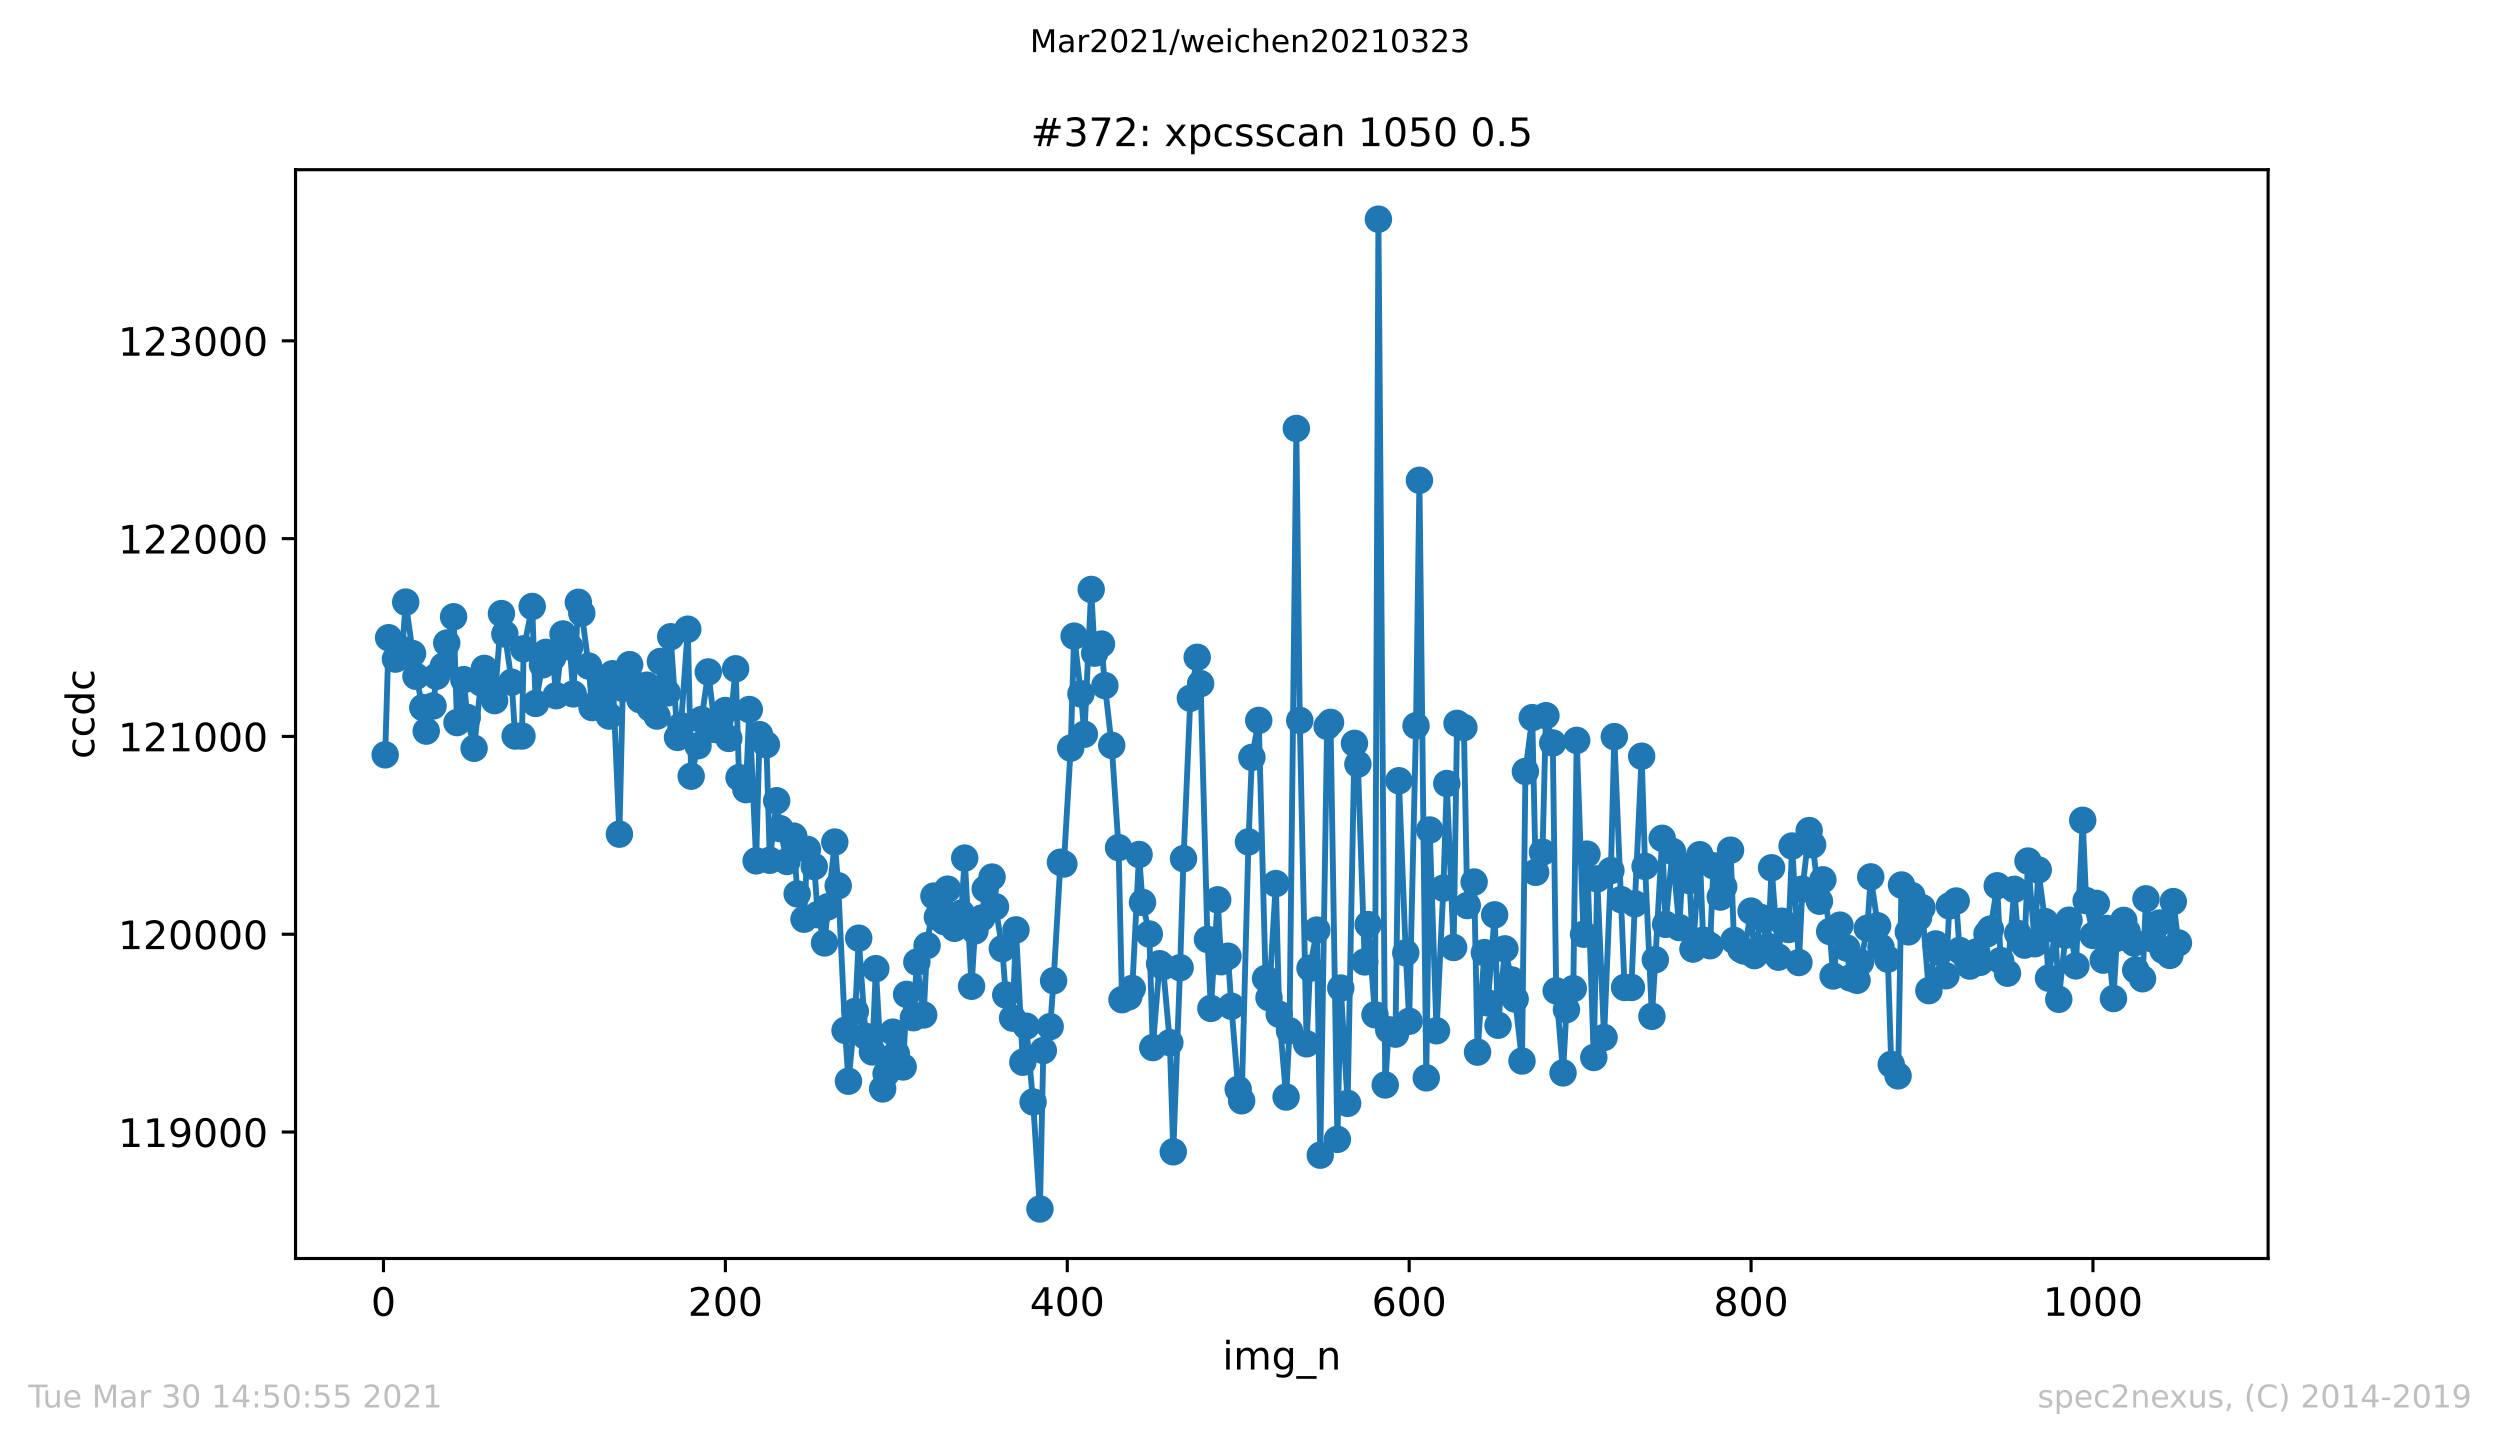 <?xml version="1.0" encoding="utf-8" standalone="no"?>
<!DOCTYPE svg PUBLIC "-//W3C//DTD SVG 1.1//EN"
  "http://www.w3.org/Graphics/SVG/1.1/DTD/svg11.dtd">
<!-- Created with matplotlib (https://matplotlib.org/) -->
<svg height="367.2pt" version="1.1" viewBox="0 0 636.48 367.2" width="636.48pt" xmlns="http://www.w3.org/2000/svg" xmlns:xlink="http://www.w3.org/1999/xlink">
 <defs>
  <style type="text/css">*{stroke-linecap:butt;stroke-linejoin:round;}</style>
 </defs>
 <g id="figure_1">
  <g id="patch_1">
   <path d="M 0 367.2 
L 636.48 367.2 
L 636.48 0 
L 0 0 
z
" style="fill:#ffffff;"/>
  </g>
  <g id="axes_1">
   <g id="patch_2">
    <path d="M 75.24 320.4 
L 577.44 320.4 
L 577.44 43.2 
L 75.24 43.2 
z
" style="fill:#ffffff;"/>
   </g>
   <g id="matplotlib.axis_1">
    <g id="xtick_1">
     <g id="line2d_1">
      <defs>
       <path d="M 0 0 
L 0 3.5 
" id="ma8a7848ea6" style="stroke:#000000;stroke-width:0.8;"/>
      </defs>
      <g>
       <use style="stroke:#000000;stroke-width:0.8;" x="97.632" xlink:href="#ma8a7848ea6" y="320.4"/>
      </g>
     </g>
     <g id="text_1">
      <!-- 0 -->
      <g transform="translate(94.451 334.998)scale(0.1 -0.1)">
       <defs>
        <path d="M 31.781 66.406 
Q 24.172 66.406 20.328 58.906 
Q 16.5 51.422 16.5 36.375 
Q 16.5 21.391 20.328 13.891 
Q 24.172 6.391 31.781 6.391 
Q 39.453 6.391 43.281 13.891 
Q 47.125 21.391 47.125 36.375 
Q 47.125 51.422 43.281 58.906 
Q 39.453 66.406 31.781 66.406 
z
M 31.781 74.219 
Q 44.047 74.219 50.516 64.516 
Q 56.984 54.828 56.984 36.375 
Q 56.984 17.969 50.516 8.266 
Q 44.047 -1.422 31.781 -1.422 
Q 19.531 -1.422 13.062 8.266 
Q 6.594 17.969 6.594 36.375 
Q 6.594 54.828 13.062 64.516 
Q 19.531 74.219 31.781 74.219 
z
" id="DejaVuSans-48"/>
       </defs>
       <use xlink:href="#DejaVuSans-48"/>
      </g>
     </g>
    </g>
    <g id="xtick_2">
     <g id="line2d_2">
      <g>
       <use style="stroke:#000000;stroke-width:0.8;" x="184.676" xlink:href="#ma8a7848ea6" y="320.4"/>
      </g>
     </g>
     <g id="text_2">
      <!-- 200 -->
      <g transform="translate(175.132 334.998)scale(0.1 -0.1)">
       <defs>
        <path d="M 19.188 8.297 
L 53.609 8.297 
L 53.609 0 
L 7.328 0 
L 7.328 8.297 
Q 12.938 14.109 22.625 23.891 
Q 32.328 33.688 34.812 36.531 
Q 39.547 41.844 41.422 45.531 
Q 43.312 49.219 43.312 52.781 
Q 43.312 58.594 39.234 62.25 
Q 35.156 65.922 28.609 65.922 
Q 23.969 65.922 18.812 64.312 
Q 13.672 62.703 7.812 59.422 
L 7.812 69.391 
Q 13.766 71.781 18.938 73 
Q 24.125 74.219 28.422 74.219 
Q 39.75 74.219 46.484 68.547 
Q 53.219 62.891 53.219 53.422 
Q 53.219 48.922 51.531 44.891 
Q 49.859 40.875 45.406 35.406 
Q 44.188 33.984 37.641 27.219 
Q 31.109 20.453 19.188 8.297 
z
" id="DejaVuSans-50"/>
       </defs>
       <use xlink:href="#DejaVuSans-50"/>
       <use x="63.623" xlink:href="#DejaVuSans-48"/>
       <use x="127.246" xlink:href="#DejaVuSans-48"/>
      </g>
     </g>
    </g>
    <g id="xtick_3">
     <g id="line2d_3">
      <g>
       <use style="stroke:#000000;stroke-width:0.8;" x="271.72" xlink:href="#ma8a7848ea6" y="320.4"/>
      </g>
     </g>
     <g id="text_3">
      <!-- 400 -->
      <g transform="translate(262.176 334.998)scale(0.1 -0.1)">
       <defs>
        <path d="M 37.797 64.312 
L 12.891 25.391 
L 37.797 25.391 
z
M 35.203 72.906 
L 47.609 72.906 
L 47.609 25.391 
L 58.016 25.391 
L 58.016 17.188 
L 47.609 17.188 
L 47.609 0 
L 37.797 0 
L 37.797 17.188 
L 4.891 17.188 
L 4.891 26.703 
z
" id="DejaVuSans-52"/>
       </defs>
       <use xlink:href="#DejaVuSans-52"/>
       <use x="63.623" xlink:href="#DejaVuSans-48"/>
       <use x="127.246" xlink:href="#DejaVuSans-48"/>
      </g>
     </g>
    </g>
    <g id="xtick_4">
     <g id="line2d_4">
      <g>
       <use style="stroke:#000000;stroke-width:0.8;" x="358.764" xlink:href="#ma8a7848ea6" y="320.4"/>
      </g>
     </g>
     <g id="text_4">
      <!-- 600 -->
      <g transform="translate(349.22 334.998)scale(0.1 -0.1)">
       <defs>
        <path d="M 33.016 40.375 
Q 26.375 40.375 22.484 35.828 
Q 18.609 31.297 18.609 23.391 
Q 18.609 15.531 22.484 10.953 
Q 26.375 6.391 33.016 6.391 
Q 39.656 6.391 43.531 10.953 
Q 47.406 15.531 47.406 23.391 
Q 47.406 31.297 43.531 35.828 
Q 39.656 40.375 33.016 40.375 
z
M 52.594 71.297 
L 52.594 62.312 
Q 48.875 64.062 45.094 64.984 
Q 41.312 65.922 37.594 65.922 
Q 27.828 65.922 22.672 59.328 
Q 17.531 52.734 16.797 39.406 
Q 19.672 43.656 24.016 45.922 
Q 28.375 48.188 33.594 48.188 
Q 44.578 48.188 50.953 41.516 
Q 57.328 34.859 57.328 23.391 
Q 57.328 12.156 50.688 5.359 
Q 44.047 -1.422 33.016 -1.422 
Q 20.359 -1.422 13.672 8.266 
Q 6.984 17.969 6.984 36.375 
Q 6.984 53.656 15.188 63.938 
Q 23.391 74.219 37.203 74.219 
Q 40.922 74.219 44.703 73.484 
Q 48.484 72.75 52.594 71.297 
z
" id="DejaVuSans-54"/>
       </defs>
       <use xlink:href="#DejaVuSans-54"/>
       <use x="63.623" xlink:href="#DejaVuSans-48"/>
       <use x="127.246" xlink:href="#DejaVuSans-48"/>
      </g>
     </g>
    </g>
    <g id="xtick_5">
     <g id="line2d_5">
      <g>
       <use style="stroke:#000000;stroke-width:0.8;" x="445.808" xlink:href="#ma8a7848ea6" y="320.4"/>
      </g>
     </g>
     <g id="text_5">
      <!-- 800 -->
      <g transform="translate(436.264 334.998)scale(0.1 -0.1)">
       <defs>
        <path d="M 31.781 34.625 
Q 24.75 34.625 20.719 30.859 
Q 16.703 27.094 16.703 20.516 
Q 16.703 13.922 20.719 10.156 
Q 24.75 6.391 31.781 6.391 
Q 38.812 6.391 42.859 10.172 
Q 46.922 13.969 46.922 20.516 
Q 46.922 27.094 42.891 30.859 
Q 38.875 34.625 31.781 34.625 
z
M 21.922 38.812 
Q 15.578 40.375 12.031 44.719 
Q 8.5 49.078 8.5 55.328 
Q 8.5 64.062 14.719 69.141 
Q 20.953 74.219 31.781 74.219 
Q 42.672 74.219 48.875 69.141 
Q 55.078 64.062 55.078 55.328 
Q 55.078 49.078 51.531 44.719 
Q 48 40.375 41.703 38.812 
Q 48.828 37.156 52.797 32.312 
Q 56.781 27.484 56.781 20.516 
Q 56.781 9.906 50.312 4.234 
Q 43.844 -1.422 31.781 -1.422 
Q 19.734 -1.422 13.25 4.234 
Q 6.781 9.906 6.781 20.516 
Q 6.781 27.484 10.781 32.312 
Q 14.797 37.156 21.922 38.812 
z
M 18.312 54.391 
Q 18.312 48.734 21.844 45.562 
Q 25.391 42.391 31.781 42.391 
Q 38.141 42.391 41.719 45.562 
Q 45.312 48.734 45.312 54.391 
Q 45.312 60.062 41.719 63.234 
Q 38.141 66.406 31.781 66.406 
Q 25.391 66.406 21.844 63.234 
Q 18.312 60.062 18.312 54.391 
z
" id="DejaVuSans-56"/>
       </defs>
       <use xlink:href="#DejaVuSans-56"/>
       <use x="63.623" xlink:href="#DejaVuSans-48"/>
       <use x="127.246" xlink:href="#DejaVuSans-48"/>
      </g>
     </g>
    </g>
    <g id="xtick_6">
     <g id="line2d_6">
      <g>
       <use style="stroke:#000000;stroke-width:0.8;" x="532.852" xlink:href="#ma8a7848ea6" y="320.4"/>
      </g>
     </g>
     <g id="text_6">
      <!-- 1000 -->
      <g transform="translate(520.127 334.998)scale(0.1 -0.1)">
       <defs>
        <path d="M 12.406 8.297 
L 28.516 8.297 
L 28.516 63.922 
L 10.984 60.406 
L 10.984 69.391 
L 28.422 72.906 
L 38.281 72.906 
L 38.281 8.297 
L 54.391 8.297 
L 54.391 0 
L 12.406 0 
z
" id="DejaVuSans-49"/>
       </defs>
       <use xlink:href="#DejaVuSans-49"/>
       <use x="63.623" xlink:href="#DejaVuSans-48"/>
       <use x="127.246" xlink:href="#DejaVuSans-48"/>
       <use x="190.869" xlink:href="#DejaVuSans-48"/>
      </g>
     </g>
    </g>
    <g id="text_7">
     <!-- img_n -->
     <g transform="translate(311.238 348.677)scale(0.1 -0.1)">
      <defs>
       <path d="M 9.422 54.688 
L 18.406 54.688 
L 18.406 0 
L 9.422 0 
z
M 9.422 75.984 
L 18.406 75.984 
L 18.406 64.594 
L 9.422 64.594 
z
" id="DejaVuSans-105"/>
       <path d="M 52 44.188 
Q 55.375 50.25 60.062 53.125 
Q 64.75 56 71.094 56 
Q 79.641 56 84.281 50.016 
Q 88.922 44.047 88.922 33.016 
L 88.922 0 
L 79.891 0 
L 79.891 32.719 
Q 79.891 40.578 77.094 44.375 
Q 74.312 48.188 68.609 48.188 
Q 61.625 48.188 57.562 43.547 
Q 53.516 38.922 53.516 30.906 
L 53.516 0 
L 44.484 0 
L 44.484 32.719 
Q 44.484 40.625 41.703 44.406 
Q 38.922 48.188 33.109 48.188 
Q 26.219 48.188 22.156 43.531 
Q 18.109 38.875 18.109 30.906 
L 18.109 0 
L 9.078 0 
L 9.078 54.688 
L 18.109 54.688 
L 18.109 46.188 
Q 21.188 51.219 25.484 53.609 
Q 29.781 56 35.688 56 
Q 41.656 56 45.828 52.969 
Q 50 49.953 52 44.188 
z
" id="DejaVuSans-109"/>
       <path d="M 45.406 27.984 
Q 45.406 37.75 41.375 43.109 
Q 37.359 48.484 30.078 48.484 
Q 22.859 48.484 18.828 43.109 
Q 14.797 37.75 14.797 27.984 
Q 14.797 18.266 18.828 12.891 
Q 22.859 7.516 30.078 7.516 
Q 37.359 7.516 41.375 12.891 
Q 45.406 18.266 45.406 27.984 
z
M 54.391 6.781 
Q 54.391 -7.172 48.188 -13.984 
Q 42 -20.797 29.203 -20.797 
Q 24.469 -20.797 20.266 -20.094 
Q 16.062 -19.391 12.109 -17.922 
L 12.109 -9.188 
Q 16.062 -11.328 19.922 -12.344 
Q 23.781 -13.375 27.781 -13.375 
Q 36.625 -13.375 41.016 -8.766 
Q 45.406 -4.156 45.406 5.172 
L 45.406 9.625 
Q 42.625 4.781 38.281 2.391 
Q 33.938 0 27.875 0 
Q 17.828 0 11.672 7.656 
Q 5.516 15.328 5.516 27.984 
Q 5.516 40.672 11.672 48.328 
Q 17.828 56 27.875 56 
Q 33.938 56 38.281 53.609 
Q 42.625 51.219 45.406 46.391 
L 45.406 54.688 
L 54.391 54.688 
z
" id="DejaVuSans-103"/>
       <path d="M 50.984 -16.609 
L 50.984 -23.578 
L -0.984 -23.578 
L -0.984 -16.609 
z
" id="DejaVuSans-95"/>
       <path d="M 54.891 33.016 
L 54.891 0 
L 45.906 0 
L 45.906 32.719 
Q 45.906 40.484 42.875 44.328 
Q 39.844 48.188 33.797 48.188 
Q 26.516 48.188 22.312 43.547 
Q 18.109 38.922 18.109 30.906 
L 18.109 0 
L 9.078 0 
L 9.078 54.688 
L 18.109 54.688 
L 18.109 46.188 
Q 21.344 51.125 25.703 53.562 
Q 30.078 56 35.797 56 
Q 45.219 56 50.047 50.172 
Q 54.891 44.344 54.891 33.016 
z
" id="DejaVuSans-110"/>
      </defs>
      <use xlink:href="#DejaVuSans-105"/>
      <use x="27.783" xlink:href="#DejaVuSans-109"/>
      <use x="125.195" xlink:href="#DejaVuSans-103"/>
      <use x="188.672" xlink:href="#DejaVuSans-95"/>
      <use x="238.672" xlink:href="#DejaVuSans-110"/>
     </g>
    </g>
   </g>
   <g id="matplotlib.axis_2">
    <g id="ytick_1">
     <g id="line2d_7">
      <defs>
       <path d="M 0 0 
L -3.5 0 
" id="m8e1e75f2b7" style="stroke:#000000;stroke-width:0.8;"/>
      </defs>
      <g>
       <use style="stroke:#000000;stroke-width:0.8;" x="75.24" xlink:href="#m8e1e75f2b7" y="288.21"/>
      </g>
     </g>
     <g id="text_8">
      <!-- 119000 -->
      <g transform="translate(30.065 292.009)scale(0.1 -0.1)">
       <defs>
        <path d="M 10.984 1.516 
L 10.984 10.5 
Q 14.703 8.734 18.5 7.812 
Q 22.312 6.891 25.984 6.891 
Q 35.75 6.891 40.891 13.453 
Q 46.047 20.016 46.781 33.406 
Q 43.953 29.203 39.594 26.953 
Q 35.25 24.703 29.984 24.703 
Q 19.047 24.703 12.672 31.312 
Q 6.297 37.938 6.297 49.422 
Q 6.297 60.641 12.938 67.422 
Q 19.578 74.219 30.609 74.219 
Q 43.266 74.219 49.922 64.516 
Q 56.594 54.828 56.594 36.375 
Q 56.594 19.141 48.406 8.859 
Q 40.234 -1.422 26.422 -1.422 
Q 22.703 -1.422 18.891 -0.688 
Q 15.094 0.047 10.984 1.516 
z
M 30.609 32.422 
Q 37.25 32.422 41.125 36.953 
Q 45.016 41.5 45.016 49.422 
Q 45.016 57.281 41.125 61.844 
Q 37.25 66.406 30.609 66.406 
Q 23.969 66.406 20.094 61.844 
Q 16.219 57.281 16.219 49.422 
Q 16.219 41.5 20.094 36.953 
Q 23.969 32.422 30.609 32.422 
z
" id="DejaVuSans-57"/>
       </defs>
       <use xlink:href="#DejaVuSans-49"/>
       <use x="63.623" xlink:href="#DejaVuSans-49"/>
       <use x="127.246" xlink:href="#DejaVuSans-57"/>
       <use x="190.869" xlink:href="#DejaVuSans-48"/>
       <use x="254.492" xlink:href="#DejaVuSans-48"/>
       <use x="318.115" xlink:href="#DejaVuSans-48"/>
      </g>
     </g>
    </g>
    <g id="ytick_2">
     <g id="line2d_8">
      <g>
       <use style="stroke:#000000;stroke-width:0.8;" x="75.24" xlink:href="#m8e1e75f2b7" y="237.85"/>
      </g>
     </g>
     <g id="text_9">
      <!-- 120000 -->
      <g transform="translate(30.065 241.65)scale(0.1 -0.1)">
       <use xlink:href="#DejaVuSans-49"/>
       <use x="63.623" xlink:href="#DejaVuSans-50"/>
       <use x="127.246" xlink:href="#DejaVuSans-48"/>
       <use x="190.869" xlink:href="#DejaVuSans-48"/>
       <use x="254.492" xlink:href="#DejaVuSans-48"/>
       <use x="318.115" xlink:href="#DejaVuSans-48"/>
      </g>
     </g>
    </g>
    <g id="ytick_3">
     <g id="line2d_9">
      <g>
       <use style="stroke:#000000;stroke-width:0.8;" x="75.24" xlink:href="#m8e1e75f2b7" y="187.491"/>
      </g>
     </g>
     <g id="text_10">
      <!-- 121000 -->
      <g transform="translate(30.065 191.29)scale(0.1 -0.1)">
       <use xlink:href="#DejaVuSans-49"/>
       <use x="63.623" xlink:href="#DejaVuSans-50"/>
       <use x="127.246" xlink:href="#DejaVuSans-49"/>
       <use x="190.869" xlink:href="#DejaVuSans-48"/>
       <use x="254.492" xlink:href="#DejaVuSans-48"/>
       <use x="318.115" xlink:href="#DejaVuSans-48"/>
      </g>
     </g>
    </g>
    <g id="ytick_4">
     <g id="line2d_10">
      <g>
       <use style="stroke:#000000;stroke-width:0.8;" x="75.24" xlink:href="#m8e1e75f2b7" y="137.131"/>
      </g>
     </g>
     <g id="text_11">
      <!-- 122000 -->
      <g transform="translate(30.065 140.93)scale(0.1 -0.1)">
       <use xlink:href="#DejaVuSans-49"/>
       <use x="63.623" xlink:href="#DejaVuSans-50"/>
       <use x="127.246" xlink:href="#DejaVuSans-50"/>
       <use x="190.869" xlink:href="#DejaVuSans-48"/>
       <use x="254.492" xlink:href="#DejaVuSans-48"/>
       <use x="318.115" xlink:href="#DejaVuSans-48"/>
      </g>
     </g>
    </g>
    <g id="ytick_5">
     <g id="line2d_11">
      <g>
       <use style="stroke:#000000;stroke-width:0.8;" x="75.24" xlink:href="#m8e1e75f2b7" y="86.771"/>
      </g>
     </g>
     <g id="text_12">
      <!-- 123000 -->
      <g transform="translate(30.065 90.57)scale(0.1 -0.1)">
       <defs>
        <path d="M 40.578 39.312 
Q 47.656 37.797 51.625 33 
Q 55.609 28.219 55.609 21.188 
Q 55.609 10.406 48.188 4.484 
Q 40.766 -1.422 27.094 -1.422 
Q 22.516 -1.422 17.656 -0.516 
Q 12.797 0.391 7.625 2.203 
L 7.625 11.719 
Q 11.719 9.328 16.594 8.109 
Q 21.484 6.891 26.812 6.891 
Q 36.078 6.891 40.938 10.547 
Q 45.797 14.203 45.797 21.188 
Q 45.797 27.641 41.281 31.266 
Q 36.766 34.906 28.719 34.906 
L 20.219 34.906 
L 20.219 43.016 
L 29.109 43.016 
Q 36.375 43.016 40.234 45.922 
Q 44.094 48.828 44.094 54.297 
Q 44.094 59.906 40.109 62.906 
Q 36.141 65.922 28.719 65.922 
Q 24.656 65.922 20.016 65.031 
Q 15.375 64.156 9.812 62.312 
L 9.812 71.094 
Q 15.438 72.656 20.344 73.438 
Q 25.25 74.219 29.594 74.219 
Q 40.828 74.219 47.359 69.109 
Q 53.906 64.016 53.906 55.328 
Q 53.906 49.266 50.438 45.094 
Q 46.969 40.922 40.578 39.312 
z
" id="DejaVuSans-51"/>
       </defs>
       <use xlink:href="#DejaVuSans-49"/>
       <use x="63.623" xlink:href="#DejaVuSans-50"/>
       <use x="127.246" xlink:href="#DejaVuSans-51"/>
       <use x="190.869" xlink:href="#DejaVuSans-48"/>
       <use x="254.492" xlink:href="#DejaVuSans-48"/>
       <use x="318.115" xlink:href="#DejaVuSans-48"/>
      </g>
     </g>
    </g>
    <g id="text_13">
     <!-- ccdc -->
     <g transform="translate(23.985 193.222)rotate(-90)scale(0.1 -0.1)">
      <defs>
       <path d="M 48.781 52.594 
L 48.781 44.188 
Q 44.969 46.297 41.141 47.344 
Q 37.312 48.391 33.406 48.391 
Q 24.656 48.391 19.812 42.844 
Q 14.984 37.312 14.984 27.297 
Q 14.984 17.281 19.812 11.734 
Q 24.656 6.203 33.406 6.203 
Q 37.312 6.203 41.141 7.25 
Q 44.969 8.297 48.781 10.406 
L 48.781 2.094 
Q 45.016 0.344 40.984 -0.531 
Q 36.969 -1.422 32.422 -1.422 
Q 20.062 -1.422 12.781 6.344 
Q 5.516 14.109 5.516 27.297 
Q 5.516 40.672 12.859 48.328 
Q 20.219 56 33.016 56 
Q 37.156 56 41.109 55.141 
Q 45.062 54.297 48.781 52.594 
z
" id="DejaVuSans-99"/>
       <path d="M 45.406 46.391 
L 45.406 75.984 
L 54.391 75.984 
L 54.391 0 
L 45.406 0 
L 45.406 8.203 
Q 42.578 3.328 38.25 0.953 
Q 33.938 -1.422 27.875 -1.422 
Q 17.969 -1.422 11.734 6.484 
Q 5.516 14.406 5.516 27.297 
Q 5.516 40.188 11.734 48.094 
Q 17.969 56 27.875 56 
Q 33.938 56 38.25 53.625 
Q 42.578 51.266 45.406 46.391 
z
M 14.797 27.297 
Q 14.797 17.391 18.875 11.75 
Q 22.953 6.109 30.078 6.109 
Q 37.203 6.109 41.297 11.75 
Q 45.406 17.391 45.406 27.297 
Q 45.406 37.203 41.297 42.844 
Q 37.203 48.484 30.078 48.484 
Q 22.953 48.484 18.875 42.844 
Q 14.797 37.203 14.797 27.297 
z
" id="DejaVuSans-100"/>
      </defs>
      <use xlink:href="#DejaVuSans-99"/>
      <use x="54.98" xlink:href="#DejaVuSans-99"/>
      <use x="109.961" xlink:href="#DejaVuSans-100"/>
      <use x="173.438" xlink:href="#DejaVuSans-99"/>
     </g>
    </g>
   </g>
   <g id="line2d_12">
    <path clip-path="url(#p3fc78ac92f)" d="M 98.067 192.174 
L 98.938 162.361 
L 100.679 167.8 
L 102.419 165.332 
L 103.29 153.296 
L 105.901 172.181 
L 107.642 180.138 
L 108.513 186.131 
L 110.253 179.735 
L 111.124 172.181 
L 112.865 169.563 
L 113.735 163.721 
L 115.476 157.023 
L 116.347 183.965 
L 118.087 173.037 
L 118.958 182.656 
L 120.699 190.512 
L 122.44 173.843 
L 123.31 170.167 
L 125.921 178.376 
L 127.662 156.217 
L 128.533 161.404 
L 130.274 173.692 
L 131.144 187.39 
L 132.885 187.39 
L 133.32 165.181 
L 135.496 154.404 
L 136.367 179.081 
L 138.107 169.26 
L 138.978 166.088 
L 140.719 167.397 
L 141.589 177.117 
L 143.33 161.404 
L 145.071 164.678 
L 145.941 176.663 
L 147.247 153.347 
L 148.118 156.117 
L 149.858 169.563 
L 150.729 180.138 
L 152.47 178.426 
L 153.34 173.39 
L 155.081 182.304 
L 155.951 171.527 
L 157.692 212.368 
L 158.563 175.253 
L 160.304 169.21 
L 162.045 174.498 
L 162.915 178.124 
L 164.656 174.447 
L 165.526 180.289 
L 167.267 182.304 
L 168.138 168.404 
L 169.879 176.412 
L 170.749 162.109 
L 172.49 187.742 
L 173.36 184.771 
L 175.101 160.196 
L 175.972 197.613 
L 177.712 189.858 
L 178.583 183.21 
L 180.324 171.073 
L 182.065 185.728 
L 182.935 183.26 
L 184.676 180.894 
L 185.546 187.994 
L 187.287 170.268 
L 188.158 197.965 
L 189.899 201.037 
L 190.769 180.642 
L 192.51 219.167 
L 193.38 187.037 
L 195.121 189.606 
L 195.992 219.016 
L 197.733 203.858 
L 198.603 210.958 
L 200.344 219.318 
L 202.085 212.872 
L 202.955 227.577 
L 204.696 234.023 
L 205.567 216.246 
L 207.307 220.627 
L 208.178 232.865 
L 209.919 240.066 
L 210.789 230.85 
L 212.53 214.383 
L 213.4 225.512 
L 215.141 262.325 
L 216.012 275.268 
L 217.753 257.491 
L 218.623 238.858 
L 220.364 263.836 
L 222.105 267.814 
L 222.975 246.613 
L 224.716 277.232 
L 225.587 273.354 
L 227.328 262.778 
L 228.198 268.268 
L 229.939 271.642 
L 230.809 253.16 
L 232.55 259.102 
L 233.421 244.951 
L 235.161 258.397 
L 236.032 240.721 
L 237.773 228.131 
L 238.643 233.469 
L 240.384 234.627 
L 241.255 226.368 
L 242.995 236.34 
L 244.736 232.462 
L 245.607 218.462 
L 247.348 251.095 
L 248.218 236.994 
L 249.959 233.721 
L 250.829 226.318 
L 252.57 223.296 
L 253.441 230.85 
L 255.182 241.527 
L 256.052 253.311 
L 257.793 259.203 
L 258.663 236.742 
L 260.404 270.433 
L 261.275 261.268 
L 263.016 280.555 
L 264.756 307.8 
L 265.627 267.462 
L 267.368 261.368 
L 268.238 249.685 
L 269.979 219.519 
L 270.849 219.973 
L 272.59 190.462 
L 273.461 161.958 
L 275.202 176.663 
L 276.072 186.937 
L 277.813 150.073 
L 278.683 166.289 
L 280.424 163.973 
L 281.295 174.548 
L 283.036 189.757 
L 284.777 215.793 
L 285.647 254.519 
L 287.388 253.764 
L 288.258 251.649 
L 289.999 217.555 
L 290.87 229.742 
L 292.61 237.8 
L 293.481 266.706 
L 295.222 245.354 
L 296.092 246.109 
L 297.833 265.447 
L 298.704 293.246 
L 300.444 246.361 
L 301.315 218.613 
L 303.056 177.771 
L 304.797 167.347 
L 305.667 174.045 
L 307.408 239.16 
L 308.278 256.735 
L 310.019 229.088 
L 310.89 244.85 
L 312.631 243.44 
L 313.501 256.181 
L 315.242 277.332 
L 316.112 280.253 
L 317.853 214.332 
L 318.724 192.829 
L 320.465 183.412 
L 322.205 249.131 
L 323.076 254.016 
L 324.817 224.958 
L 325.687 258.246 
L 327.428 279.296 
L 328.298 262.426 
L 330.039 109.081 
L 330.91 183.412 
L 332.651 265.75 
L 333.521 246.512 
L 335.262 236.793 
L 336.132 294.102 
L 337.873 184.922 
L 338.744 183.915 
L 340.485 290.073 
L 341.355 251.548 
L 343.096 280.908 
L 344.837 189.253 
L 345.707 194.541 
L 347.448 244.901 
L 348.319 235.383 
L 350.059 258.347 
L 350.93 55.8 
L 352.671 276.224 
L 353.541 262.174 
L 355.282 263.282 
L 356.153 198.771 
L 357.893 242.584 
L 358.764 260.009 
L 360.505 184.771 
L 361.375 122.275 
L 363.116 274.412 
L 363.987 211.311 
L 365.727 262.426 
L 367.468 226.117 
L 368.339 199.476 
L 370.08 241.224 
L 370.95 184.167 
L 372.691 185.224 
L 373.561 230.548 
L 375.302 224.555 
L 376.173 267.865 
L 377.914 242.534 
L 378.784 255.325 
L 380.525 232.915 
L 381.395 261.016 
L 383.136 241.577 
L 384.877 249.483 
L 385.747 254.368 
L 387.488 270.131 
L 388.359 196.404 
L 390.1 182.706 
L 390.97 222.088 
L 392.711 216.951 
L 393.581 182.203 
L 395.322 189.153 
L 396.193 252.253 
L 397.934 273.153 
L 398.804 257.037 
L 400.545 251.699 
L 401.415 188.498 
L 403.156 237.85 
L 404.027 217.455 
L 405.768 269.224 
L 406.638 223.75 
L 408.379 264.138 
L 410.12 221.635 
L 410.99 187.541 
L 413.602 251.397 
L 415.342 251.397 
L 416.213 230.095 
L 417.954 192.527 
L 418.824 220.577 
L 420.565 258.75 
L 421.436 244.347 
L 423.176 213.426 
L 424.047 235.332 
L 425.788 216.75 
L 427.529 236.138 
L 428.399 220.476 
L 430.14 224.203 
L 431.01 241.627 
L 432.751 217.606 
L 433.622 239.361 
L 435.363 240.771 
L 436.233 220.426 
L 437.974 228.383 
L 438.844 225.764 
L 440.585 216.447 
L 441.456 239.412 
L 443.196 241.678 
L 444.067 242.131 
L 445.808 231.958 
L 446.678 243.289 
L 448.419 233.62 
L 450.16 240.973 
L 451.03 220.929 
L 452.771 243.692 
L 453.642 234.527 
L 455.383 236.642 
L 456.253 215.39 
L 457.994 245.052 
L 458.864 226.368 
L 460.605 211.462 
L 461.476 215.088 
L 463.217 229.44 
L 464.087 224.001 
L 465.828 237.145 
L 466.698 248.476 
L 468.439 235.534 
L 470.18 241.376 
L 471.051 248.98 
L 472.791 249.584 
L 475.403 236.34 
L 476.273 223.246 
L 478.885 241.174 
L 480.625 244.196 
L 481.496 270.987 
L 483.237 273.908 
L 484.107 225.311 
L 485.848 237.246 
L 486.718 227.98 
L 488.459 233.57 
L 489.33 231.102 
L 491.071 252.203 
L 492.812 240.318 
L 493.682 242.433 
L 495.423 248.426 
L 496.293 230.649 
L 498.034 229.39 
L 498.905 241.98 
L 500.645 243.894 
L 501.516 245.958 
L 503.257 242.332 
L 504.127 245.001 
L 505.868 237.75 
L 506.739 236.541 
L 508.479 225.512 
L 509.35 244.548 
L 511.091 247.771 
L 512.832 226.419 
L 513.702 237.649 
L 515.443 240.62 
L 516.313 219.217 
L 518.054 240.268 
L 518.925 221.483 
L 520.666 234.627 
L 521.536 249.03 
L 523.277 236.692 
L 524.147 254.419 
L 525.888 238.102 
L 526.759 234.275 
L 528.5 245.908 
L 530.24 208.843 
L 531.111 229.289 
L 532.852 238.153 
L 533.722 229.994 
L 535.463 244.447 
L 536.333 236.39 
L 538.074 254.217 
L 538.945 238.858 
L 540.686 234.325 
L 541.556 237.196 
L 543.297 240.066 
L 543.732 246.965 
L 545.473 249.181 
L 546.344 228.836 
L 548.084 239.059 
L 549.825 234.98 
L 550.696 241.929 
L 552.437 243.239 
L 553.307 229.541 
L 554.613 240.066 
L 554.613 240.066 
" style="fill:none;stroke:#1f77b4;stroke-linecap:square;stroke-width:1.5;"/>
    <defs>
     <path d="M 0 3 
C 0.796 3 1.559 2.684 2.121 2.121 
C 2.684 1.559 3 0.796 3 0 
C 3 -0.796 2.684 -1.559 2.121 -2.121 
C 1.559 -2.684 0.796 -3 0 -3 
C -0.796 -3 -1.559 -2.684 -2.121 -2.121 
C -2.684 -1.559 -3 -0.796 -3 0 
C -3 0.796 -2.684 1.559 -2.121 2.121 
C -1.559 2.684 -0.796 3 0 3 
z
" id="m830e59af02" style="stroke:#1f77b4;"/>
    </defs>
    <g clip-path="url(#p3fc78ac92f)">
     <use style="fill:#1f77b4;stroke:#1f77b4;" x="98.067" xlink:href="#m830e59af02" y="192.174"/>
     <use style="fill:#1f77b4;stroke:#1f77b4;" x="98.938" xlink:href="#m830e59af02" y="162.361"/>
     <use style="fill:#1f77b4;stroke:#1f77b4;" x="100.679" xlink:href="#m830e59af02" y="167.8"/>
     <use style="fill:#1f77b4;stroke:#1f77b4;" x="102.419" xlink:href="#m830e59af02" y="165.332"/>
     <use style="fill:#1f77b4;stroke:#1f77b4;" x="103.29" xlink:href="#m830e59af02" y="153.296"/>
     <use style="fill:#1f77b4;stroke:#1f77b4;" x="105.031" xlink:href="#m830e59af02" y="166.39"/>
     <use style="fill:#1f77b4;stroke:#1f77b4;" x="105.901" xlink:href="#m830e59af02" y="172.181"/>
     <use style="fill:#1f77b4;stroke:#1f77b4;" x="107.642" xlink:href="#m830e59af02" y="180.138"/>
     <use style="fill:#1f77b4;stroke:#1f77b4;" x="108.513" xlink:href="#m830e59af02" y="186.131"/>
     <use style="fill:#1f77b4;stroke:#1f77b4;" x="110.253" xlink:href="#m830e59af02" y="179.735"/>
     <use style="fill:#1f77b4;stroke:#1f77b4;" x="111.124" xlink:href="#m830e59af02" y="172.181"/>
     <use style="fill:#1f77b4;stroke:#1f77b4;" x="112.865" xlink:href="#m830e59af02" y="169.563"/>
     <use style="fill:#1f77b4;stroke:#1f77b4;" x="113.735" xlink:href="#m830e59af02" y="163.721"/>
     <use style="fill:#1f77b4;stroke:#1f77b4;" x="115.476" xlink:href="#m830e59af02" y="157.023"/>
     <use style="fill:#1f77b4;stroke:#1f77b4;" x="116.347" xlink:href="#m830e59af02" y="183.965"/>
     <use style="fill:#1f77b4;stroke:#1f77b4;" x="118.087" xlink:href="#m830e59af02" y="173.037"/>
     <use style="fill:#1f77b4;stroke:#1f77b4;" x="118.958" xlink:href="#m830e59af02" y="182.656"/>
     <use style="fill:#1f77b4;stroke:#1f77b4;" x="120.699" xlink:href="#m830e59af02" y="190.512"/>
     <use style="fill:#1f77b4;stroke:#1f77b4;" x="122.44" xlink:href="#m830e59af02" y="173.843"/>
     <use style="fill:#1f77b4;stroke:#1f77b4;" x="123.31" xlink:href="#m830e59af02" y="170.167"/>
     <use style="fill:#1f77b4;stroke:#1f77b4;" x="125.051" xlink:href="#m830e59af02" y="175.757"/>
     <use style="fill:#1f77b4;stroke:#1f77b4;" x="125.921" xlink:href="#m830e59af02" y="178.376"/>
     <use style="fill:#1f77b4;stroke:#1f77b4;" x="127.662" xlink:href="#m830e59af02" y="156.217"/>
     <use style="fill:#1f77b4;stroke:#1f77b4;" x="128.533" xlink:href="#m830e59af02" y="161.404"/>
     <use style="fill:#1f77b4;stroke:#1f77b4;" x="130.274" xlink:href="#m830e59af02" y="173.692"/>
     <use style="fill:#1f77b4;stroke:#1f77b4;" x="131.144" xlink:href="#m830e59af02" y="187.39"/>
     <use style="fill:#1f77b4;stroke:#1f77b4;" x="132.885" xlink:href="#m830e59af02" y="187.39"/>
     <use style="fill:#1f77b4;stroke:#1f77b4;" x="133.32" xlink:href="#m830e59af02" y="165.181"/>
     <use style="fill:#1f77b4;stroke:#1f77b4;" x="135.496" xlink:href="#m830e59af02" y="154.404"/>
     <use style="fill:#1f77b4;stroke:#1f77b4;" x="136.367" xlink:href="#m830e59af02" y="179.081"/>
     <use style="fill:#1f77b4;stroke:#1f77b4;" x="138.107" xlink:href="#m830e59af02" y="169.26"/>
     <use style="fill:#1f77b4;stroke:#1f77b4;" x="138.978" xlink:href="#m830e59af02" y="166.088"/>
     <use style="fill:#1f77b4;stroke:#1f77b4;" x="140.719" xlink:href="#m830e59af02" y="167.397"/>
     <use style="fill:#1f77b4;stroke:#1f77b4;" x="141.589" xlink:href="#m830e59af02" y="177.117"/>
     <use style="fill:#1f77b4;stroke:#1f77b4;" x="143.33" xlink:href="#m830e59af02" y="161.404"/>
     <use style="fill:#1f77b4;stroke:#1f77b4;" x="145.071" xlink:href="#m830e59af02" y="164.678"/>
     <use style="fill:#1f77b4;stroke:#1f77b4;" x="145.941" xlink:href="#m830e59af02" y="176.663"/>
     <use style="fill:#1f77b4;stroke:#1f77b4;" x="147.247" xlink:href="#m830e59af02" y="153.347"/>
     <use style="fill:#1f77b4;stroke:#1f77b4;" x="148.118" xlink:href="#m830e59af02" y="156.117"/>
     <use style="fill:#1f77b4;stroke:#1f77b4;" x="149.858" xlink:href="#m830e59af02" y="169.563"/>
     <use style="fill:#1f77b4;stroke:#1f77b4;" x="150.729" xlink:href="#m830e59af02" y="180.138"/>
     <use style="fill:#1f77b4;stroke:#1f77b4;" x="152.47" xlink:href="#m830e59af02" y="178.426"/>
     <use style="fill:#1f77b4;stroke:#1f77b4;" x="153.34" xlink:href="#m830e59af02" y="173.39"/>
     <use style="fill:#1f77b4;stroke:#1f77b4;" x="155.081" xlink:href="#m830e59af02" y="182.304"/>
     <use style="fill:#1f77b4;stroke:#1f77b4;" x="155.951" xlink:href="#m830e59af02" y="171.527"/>
     <use style="fill:#1f77b4;stroke:#1f77b4;" x="157.692" xlink:href="#m830e59af02" y="212.368"/>
     <use style="fill:#1f77b4;stroke:#1f77b4;" x="158.563" xlink:href="#m830e59af02" y="175.253"/>
     <use style="fill:#1f77b4;stroke:#1f77b4;" x="160.304" xlink:href="#m830e59af02" y="169.21"/>
     <use style="fill:#1f77b4;stroke:#1f77b4;" x="162.045" xlink:href="#m830e59af02" y="174.498"/>
     <use style="fill:#1f77b4;stroke:#1f77b4;" x="162.915" xlink:href="#m830e59af02" y="178.124"/>
     <use style="fill:#1f77b4;stroke:#1f77b4;" x="164.656" xlink:href="#m830e59af02" y="174.447"/>
     <use style="fill:#1f77b4;stroke:#1f77b4;" x="165.526" xlink:href="#m830e59af02" y="180.289"/>
     <use style="fill:#1f77b4;stroke:#1f77b4;" x="167.267" xlink:href="#m830e59af02" y="182.304"/>
     <use style="fill:#1f77b4;stroke:#1f77b4;" x="168.138" xlink:href="#m830e59af02" y="168.404"/>
     <use style="fill:#1f77b4;stroke:#1f77b4;" x="169.879" xlink:href="#m830e59af02" y="176.412"/>
     <use style="fill:#1f77b4;stroke:#1f77b4;" x="170.749" xlink:href="#m830e59af02" y="162.109"/>
     <use style="fill:#1f77b4;stroke:#1f77b4;" x="172.49" xlink:href="#m830e59af02" y="187.742"/>
     <use style="fill:#1f77b4;stroke:#1f77b4;" x="173.36" xlink:href="#m830e59af02" y="184.771"/>
     <use style="fill:#1f77b4;stroke:#1f77b4;" x="175.101" xlink:href="#m830e59af02" y="160.196"/>
     <use style="fill:#1f77b4;stroke:#1f77b4;" x="175.972" xlink:href="#m830e59af02" y="197.613"/>
     <use style="fill:#1f77b4;stroke:#1f77b4;" x="177.712" xlink:href="#m830e59af02" y="189.858"/>
     <use style="fill:#1f77b4;stroke:#1f77b4;" x="178.583" xlink:href="#m830e59af02" y="183.21"/>
     <use style="fill:#1f77b4;stroke:#1f77b4;" x="180.324" xlink:href="#m830e59af02" y="171.073"/>
     <use style="fill:#1f77b4;stroke:#1f77b4;" x="182.065" xlink:href="#m830e59af02" y="185.728"/>
     <use style="fill:#1f77b4;stroke:#1f77b4;" x="182.935" xlink:href="#m830e59af02" y="183.26"/>
     <use style="fill:#1f77b4;stroke:#1f77b4;" x="184.676" xlink:href="#m830e59af02" y="180.894"/>
     <use style="fill:#1f77b4;stroke:#1f77b4;" x="185.546" xlink:href="#m830e59af02" y="187.994"/>
     <use style="fill:#1f77b4;stroke:#1f77b4;" x="187.287" xlink:href="#m830e59af02" y="170.268"/>
     <use style="fill:#1f77b4;stroke:#1f77b4;" x="188.158" xlink:href="#m830e59af02" y="197.965"/>
     <use style="fill:#1f77b4;stroke:#1f77b4;" x="189.899" xlink:href="#m830e59af02" y="201.037"/>
     <use style="fill:#1f77b4;stroke:#1f77b4;" x="190.769" xlink:href="#m830e59af02" y="180.642"/>
     <use style="fill:#1f77b4;stroke:#1f77b4;" x="192.51" xlink:href="#m830e59af02" y="219.167"/>
     <use style="fill:#1f77b4;stroke:#1f77b4;" x="193.38" xlink:href="#m830e59af02" y="187.037"/>
     <use style="fill:#1f77b4;stroke:#1f77b4;" x="195.121" xlink:href="#m830e59af02" y="189.606"/>
     <use style="fill:#1f77b4;stroke:#1f77b4;" x="195.992" xlink:href="#m830e59af02" y="219.016"/>
     <use style="fill:#1f77b4;stroke:#1f77b4;" x="197.733" xlink:href="#m830e59af02" y="203.858"/>
     <use style="fill:#1f77b4;stroke:#1f77b4;" x="198.603" xlink:href="#m830e59af02" y="210.958"/>
     <use style="fill:#1f77b4;stroke:#1f77b4;" x="200.344" xlink:href="#m830e59af02" y="219.318"/>
     <use style="fill:#1f77b4;stroke:#1f77b4;" x="202.085" xlink:href="#m830e59af02" y="212.872"/>
     <use style="fill:#1f77b4;stroke:#1f77b4;" x="202.955" xlink:href="#m830e59af02" y="227.577"/>
     <use style="fill:#1f77b4;stroke:#1f77b4;" x="204.696" xlink:href="#m830e59af02" y="234.023"/>
     <use style="fill:#1f77b4;stroke:#1f77b4;" x="205.567" xlink:href="#m830e59af02" y="216.246"/>
     <use style="fill:#1f77b4;stroke:#1f77b4;" x="207.307" xlink:href="#m830e59af02" y="220.627"/>
     <use style="fill:#1f77b4;stroke:#1f77b4;" x="208.178" xlink:href="#m830e59af02" y="232.865"/>
     <use style="fill:#1f77b4;stroke:#1f77b4;" x="209.919" xlink:href="#m830e59af02" y="240.066"/>
     <use style="fill:#1f77b4;stroke:#1f77b4;" x="210.789" xlink:href="#m830e59af02" y="230.85"/>
     <use style="fill:#1f77b4;stroke:#1f77b4;" x="212.53" xlink:href="#m830e59af02" y="214.383"/>
     <use style="fill:#1f77b4;stroke:#1f77b4;" x="213.4" xlink:href="#m830e59af02" y="225.512"/>
     <use style="fill:#1f77b4;stroke:#1f77b4;" x="215.141" xlink:href="#m830e59af02" y="262.325"/>
     <use style="fill:#1f77b4;stroke:#1f77b4;" x="216.012" xlink:href="#m830e59af02" y="275.268"/>
     <use style="fill:#1f77b4;stroke:#1f77b4;" x="217.753" xlink:href="#m830e59af02" y="257.491"/>
     <use style="fill:#1f77b4;stroke:#1f77b4;" x="218.623" xlink:href="#m830e59af02" y="238.858"/>
     <use style="fill:#1f77b4;stroke:#1f77b4;" x="220.364" xlink:href="#m830e59af02" y="263.836"/>
     <use style="fill:#1f77b4;stroke:#1f77b4;" x="222.105" xlink:href="#m830e59af02" y="267.814"/>
     <use style="fill:#1f77b4;stroke:#1f77b4;" x="222.975" xlink:href="#m830e59af02" y="246.613"/>
     <use style="fill:#1f77b4;stroke:#1f77b4;" x="224.716" xlink:href="#m830e59af02" y="277.232"/>
     <use style="fill:#1f77b4;stroke:#1f77b4;" x="225.587" xlink:href="#m830e59af02" y="273.354"/>
     <use style="fill:#1f77b4;stroke:#1f77b4;" x="227.328" xlink:href="#m830e59af02" y="262.778"/>
     <use style="fill:#1f77b4;stroke:#1f77b4;" x="228.198" xlink:href="#m830e59af02" y="268.268"/>
     <use style="fill:#1f77b4;stroke:#1f77b4;" x="229.939" xlink:href="#m830e59af02" y="271.642"/>
     <use style="fill:#1f77b4;stroke:#1f77b4;" x="230.809" xlink:href="#m830e59af02" y="253.16"/>
     <use style="fill:#1f77b4;stroke:#1f77b4;" x="232.55" xlink:href="#m830e59af02" y="259.102"/>
     <use style="fill:#1f77b4;stroke:#1f77b4;" x="233.421" xlink:href="#m830e59af02" y="244.951"/>
     <use style="fill:#1f77b4;stroke:#1f77b4;" x="235.161" xlink:href="#m830e59af02" y="258.397"/>
     <use style="fill:#1f77b4;stroke:#1f77b4;" x="236.032" xlink:href="#m830e59af02" y="240.721"/>
     <use style="fill:#1f77b4;stroke:#1f77b4;" x="237.773" xlink:href="#m830e59af02" y="228.131"/>
     <use style="fill:#1f77b4;stroke:#1f77b4;" x="238.643" xlink:href="#m830e59af02" y="233.469"/>
     <use style="fill:#1f77b4;stroke:#1f77b4;" x="240.384" xlink:href="#m830e59af02" y="234.627"/>
     <use style="fill:#1f77b4;stroke:#1f77b4;" x="241.255" xlink:href="#m830e59af02" y="226.368"/>
     <use style="fill:#1f77b4;stroke:#1f77b4;" x="242.995" xlink:href="#m830e59af02" y="236.34"/>
     <use style="fill:#1f77b4;stroke:#1f77b4;" x="244.736" xlink:href="#m830e59af02" y="232.462"/>
     <use style="fill:#1f77b4;stroke:#1f77b4;" x="245.607" xlink:href="#m830e59af02" y="218.462"/>
     <use style="fill:#1f77b4;stroke:#1f77b4;" x="247.348" xlink:href="#m830e59af02" y="251.095"/>
     <use style="fill:#1f77b4;stroke:#1f77b4;" x="248.218" xlink:href="#m830e59af02" y="236.994"/>
     <use style="fill:#1f77b4;stroke:#1f77b4;" x="249.959" xlink:href="#m830e59af02" y="233.721"/>
     <use style="fill:#1f77b4;stroke:#1f77b4;" x="250.829" xlink:href="#m830e59af02" y="226.318"/>
     <use style="fill:#1f77b4;stroke:#1f77b4;" x="252.57" xlink:href="#m830e59af02" y="223.296"/>
     <use style="fill:#1f77b4;stroke:#1f77b4;" x="253.441" xlink:href="#m830e59af02" y="230.85"/>
     <use style="fill:#1f77b4;stroke:#1f77b4;" x="255.182" xlink:href="#m830e59af02" y="241.527"/>
     <use style="fill:#1f77b4;stroke:#1f77b4;" x="256.052" xlink:href="#m830e59af02" y="253.311"/>
     <use style="fill:#1f77b4;stroke:#1f77b4;" x="257.793" xlink:href="#m830e59af02" y="259.203"/>
     <use style="fill:#1f77b4;stroke:#1f77b4;" x="258.663" xlink:href="#m830e59af02" y="236.742"/>
     <use style="fill:#1f77b4;stroke:#1f77b4;" x="260.404" xlink:href="#m830e59af02" y="270.433"/>
     <use style="fill:#1f77b4;stroke:#1f77b4;" x="261.275" xlink:href="#m830e59af02" y="261.268"/>
     <use style="fill:#1f77b4;stroke:#1f77b4;" x="263.016" xlink:href="#m830e59af02" y="280.555"/>
     <use style="fill:#1f77b4;stroke:#1f77b4;" x="264.756" xlink:href="#m830e59af02" y="307.8"/>
     <use style="fill:#1f77b4;stroke:#1f77b4;" x="265.627" xlink:href="#m830e59af02" y="267.462"/>
     <use style="fill:#1f77b4;stroke:#1f77b4;" x="267.368" xlink:href="#m830e59af02" y="261.368"/>
     <use style="fill:#1f77b4;stroke:#1f77b4;" x="268.238" xlink:href="#m830e59af02" y="249.685"/>
     <use style="fill:#1f77b4;stroke:#1f77b4;" x="269.979" xlink:href="#m830e59af02" y="219.519"/>
     <use style="fill:#1f77b4;stroke:#1f77b4;" x="270.849" xlink:href="#m830e59af02" y="219.973"/>
     <use style="fill:#1f77b4;stroke:#1f77b4;" x="272.59" xlink:href="#m830e59af02" y="190.462"/>
     <use style="fill:#1f77b4;stroke:#1f77b4;" x="273.461" xlink:href="#m830e59af02" y="161.958"/>
     <use style="fill:#1f77b4;stroke:#1f77b4;" x="275.202" xlink:href="#m830e59af02" y="176.663"/>
     <use style="fill:#1f77b4;stroke:#1f77b4;" x="276.072" xlink:href="#m830e59af02" y="186.937"/>
     <use style="fill:#1f77b4;stroke:#1f77b4;" x="277.813" xlink:href="#m830e59af02" y="150.073"/>
     <use style="fill:#1f77b4;stroke:#1f77b4;" x="278.683" xlink:href="#m830e59af02" y="166.289"/>
     <use style="fill:#1f77b4;stroke:#1f77b4;" x="280.424" xlink:href="#m830e59af02" y="163.973"/>
     <use style="fill:#1f77b4;stroke:#1f77b4;" x="281.295" xlink:href="#m830e59af02" y="174.548"/>
     <use style="fill:#1f77b4;stroke:#1f77b4;" x="283.036" xlink:href="#m830e59af02" y="189.757"/>
     <use style="fill:#1f77b4;stroke:#1f77b4;" x="284.777" xlink:href="#m830e59af02" y="215.793"/>
     <use style="fill:#1f77b4;stroke:#1f77b4;" x="285.647" xlink:href="#m830e59af02" y="254.519"/>
     <use style="fill:#1f77b4;stroke:#1f77b4;" x="287.388" xlink:href="#m830e59af02" y="253.764"/>
     <use style="fill:#1f77b4;stroke:#1f77b4;" x="288.258" xlink:href="#m830e59af02" y="251.649"/>
     <use style="fill:#1f77b4;stroke:#1f77b4;" x="289.999" xlink:href="#m830e59af02" y="217.555"/>
     <use style="fill:#1f77b4;stroke:#1f77b4;" x="290.87" xlink:href="#m830e59af02" y="229.742"/>
     <use style="fill:#1f77b4;stroke:#1f77b4;" x="292.61" xlink:href="#m830e59af02" y="237.8"/>
     <use style="fill:#1f77b4;stroke:#1f77b4;" x="293.481" xlink:href="#m830e59af02" y="266.706"/>
     <use style="fill:#1f77b4;stroke:#1f77b4;" x="295.222" xlink:href="#m830e59af02" y="245.354"/>
     <use style="fill:#1f77b4;stroke:#1f77b4;" x="296.092" xlink:href="#m830e59af02" y="246.109"/>
     <use style="fill:#1f77b4;stroke:#1f77b4;" x="297.833" xlink:href="#m830e59af02" y="265.447"/>
     <use style="fill:#1f77b4;stroke:#1f77b4;" x="298.704" xlink:href="#m830e59af02" y="293.246"/>
     <use style="fill:#1f77b4;stroke:#1f77b4;" x="300.444" xlink:href="#m830e59af02" y="246.361"/>
     <use style="fill:#1f77b4;stroke:#1f77b4;" x="301.315" xlink:href="#m830e59af02" y="218.613"/>
     <use style="fill:#1f77b4;stroke:#1f77b4;" x="303.056" xlink:href="#m830e59af02" y="177.771"/>
     <use style="fill:#1f77b4;stroke:#1f77b4;" x="304.797" xlink:href="#m830e59af02" y="167.347"/>
     <use style="fill:#1f77b4;stroke:#1f77b4;" x="305.667" xlink:href="#m830e59af02" y="174.045"/>
     <use style="fill:#1f77b4;stroke:#1f77b4;" x="307.408" xlink:href="#m830e59af02" y="239.16"/>
     <use style="fill:#1f77b4;stroke:#1f77b4;" x="308.278" xlink:href="#m830e59af02" y="256.735"/>
     <use style="fill:#1f77b4;stroke:#1f77b4;" x="310.019" xlink:href="#m830e59af02" y="229.088"/>
     <use style="fill:#1f77b4;stroke:#1f77b4;" x="310.89" xlink:href="#m830e59af02" y="244.85"/>
     <use style="fill:#1f77b4;stroke:#1f77b4;" x="312.631" xlink:href="#m830e59af02" y="243.44"/>
     <use style="fill:#1f77b4;stroke:#1f77b4;" x="313.501" xlink:href="#m830e59af02" y="256.181"/>
     <use style="fill:#1f77b4;stroke:#1f77b4;" x="315.242" xlink:href="#m830e59af02" y="277.332"/>
     <use style="fill:#1f77b4;stroke:#1f77b4;" x="316.112" xlink:href="#m830e59af02" y="280.253"/>
     <use style="fill:#1f77b4;stroke:#1f77b4;" x="317.853" xlink:href="#m830e59af02" y="214.332"/>
     <use style="fill:#1f77b4;stroke:#1f77b4;" x="318.724" xlink:href="#m830e59af02" y="192.829"/>
     <use style="fill:#1f77b4;stroke:#1f77b4;" x="320.465" xlink:href="#m830e59af02" y="183.412"/>
     <use style="fill:#1f77b4;stroke:#1f77b4;" x="322.205" xlink:href="#m830e59af02" y="249.131"/>
     <use style="fill:#1f77b4;stroke:#1f77b4;" x="323.076" xlink:href="#m830e59af02" y="254.016"/>
     <use style="fill:#1f77b4;stroke:#1f77b4;" x="324.817" xlink:href="#m830e59af02" y="224.958"/>
     <use style="fill:#1f77b4;stroke:#1f77b4;" x="325.687" xlink:href="#m830e59af02" y="258.246"/>
     <use style="fill:#1f77b4;stroke:#1f77b4;" x="327.428" xlink:href="#m830e59af02" y="279.296"/>
     <use style="fill:#1f77b4;stroke:#1f77b4;" x="328.298" xlink:href="#m830e59af02" y="262.426"/>
     <use style="fill:#1f77b4;stroke:#1f77b4;" x="330.039" xlink:href="#m830e59af02" y="109.081"/>
     <use style="fill:#1f77b4;stroke:#1f77b4;" x="330.91" xlink:href="#m830e59af02" y="183.412"/>
     <use style="fill:#1f77b4;stroke:#1f77b4;" x="332.651" xlink:href="#m830e59af02" y="265.75"/>
     <use style="fill:#1f77b4;stroke:#1f77b4;" x="333.521" xlink:href="#m830e59af02" y="246.512"/>
     <use style="fill:#1f77b4;stroke:#1f77b4;" x="335.262" xlink:href="#m830e59af02" y="236.793"/>
     <use style="fill:#1f77b4;stroke:#1f77b4;" x="336.132" xlink:href="#m830e59af02" y="294.102"/>
     <use style="fill:#1f77b4;stroke:#1f77b4;" x="337.873" xlink:href="#m830e59af02" y="184.922"/>
     <use style="fill:#1f77b4;stroke:#1f77b4;" x="338.744" xlink:href="#m830e59af02" y="183.915"/>
     <use style="fill:#1f77b4;stroke:#1f77b4;" x="340.485" xlink:href="#m830e59af02" y="290.073"/>
     <use style="fill:#1f77b4;stroke:#1f77b4;" x="341.355" xlink:href="#m830e59af02" y="251.548"/>
     <use style="fill:#1f77b4;stroke:#1f77b4;" x="343.096" xlink:href="#m830e59af02" y="280.908"/>
     <use style="fill:#1f77b4;stroke:#1f77b4;" x="344.837" xlink:href="#m830e59af02" y="189.253"/>
     <use style="fill:#1f77b4;stroke:#1f77b4;" x="345.707" xlink:href="#m830e59af02" y="194.541"/>
     <use style="fill:#1f77b4;stroke:#1f77b4;" x="347.448" xlink:href="#m830e59af02" y="244.901"/>
     <use style="fill:#1f77b4;stroke:#1f77b4;" x="348.319" xlink:href="#m830e59af02" y="235.383"/>
     <use style="fill:#1f77b4;stroke:#1f77b4;" x="350.059" xlink:href="#m830e59af02" y="258.347"/>
     <use style="fill:#1f77b4;stroke:#1f77b4;" x="350.93" xlink:href="#m830e59af02" y="55.8"/>
     <use style="fill:#1f77b4;stroke:#1f77b4;" x="352.671" xlink:href="#m830e59af02" y="276.224"/>
     <use style="fill:#1f77b4;stroke:#1f77b4;" x="353.541" xlink:href="#m830e59af02" y="262.174"/>
     <use style="fill:#1f77b4;stroke:#1f77b4;" x="355.282" xlink:href="#m830e59af02" y="263.282"/>
     <use style="fill:#1f77b4;stroke:#1f77b4;" x="356.153" xlink:href="#m830e59af02" y="198.771"/>
     <use style="fill:#1f77b4;stroke:#1f77b4;" x="357.893" xlink:href="#m830e59af02" y="242.584"/>
     <use style="fill:#1f77b4;stroke:#1f77b4;" x="358.764" xlink:href="#m830e59af02" y="260.009"/>
     <use style="fill:#1f77b4;stroke:#1f77b4;" x="360.505" xlink:href="#m830e59af02" y="184.771"/>
     <use style="fill:#1f77b4;stroke:#1f77b4;" x="361.375" xlink:href="#m830e59af02" y="122.275"/>
     <use style="fill:#1f77b4;stroke:#1f77b4;" x="363.116" xlink:href="#m830e59af02" y="274.412"/>
     <use style="fill:#1f77b4;stroke:#1f77b4;" x="363.987" xlink:href="#m830e59af02" y="211.311"/>
     <use style="fill:#1f77b4;stroke:#1f77b4;" x="365.727" xlink:href="#m830e59af02" y="262.426"/>
     <use style="fill:#1f77b4;stroke:#1f77b4;" x="367.468" xlink:href="#m830e59af02" y="226.117"/>
     <use style="fill:#1f77b4;stroke:#1f77b4;" x="368.339" xlink:href="#m830e59af02" y="199.476"/>
     <use style="fill:#1f77b4;stroke:#1f77b4;" x="370.08" xlink:href="#m830e59af02" y="241.224"/>
     <use style="fill:#1f77b4;stroke:#1f77b4;" x="370.95" xlink:href="#m830e59af02" y="184.167"/>
     <use style="fill:#1f77b4;stroke:#1f77b4;" x="372.691" xlink:href="#m830e59af02" y="185.224"/>
     <use style="fill:#1f77b4;stroke:#1f77b4;" x="373.561" xlink:href="#m830e59af02" y="230.548"/>
     <use style="fill:#1f77b4;stroke:#1f77b4;" x="375.302" xlink:href="#m830e59af02" y="224.555"/>
     <use style="fill:#1f77b4;stroke:#1f77b4;" x="376.173" xlink:href="#m830e59af02" y="267.865"/>
     <use style="fill:#1f77b4;stroke:#1f77b4;" x="377.914" xlink:href="#m830e59af02" y="242.534"/>
     <use style="fill:#1f77b4;stroke:#1f77b4;" x="378.784" xlink:href="#m830e59af02" y="255.325"/>
     <use style="fill:#1f77b4;stroke:#1f77b4;" x="380.525" xlink:href="#m830e59af02" y="232.915"/>
     <use style="fill:#1f77b4;stroke:#1f77b4;" x="381.395" xlink:href="#m830e59af02" y="261.016"/>
     <use style="fill:#1f77b4;stroke:#1f77b4;" x="383.136" xlink:href="#m830e59af02" y="241.577"/>
     <use style="fill:#1f77b4;stroke:#1f77b4;" x="384.877" xlink:href="#m830e59af02" y="249.483"/>
     <use style="fill:#1f77b4;stroke:#1f77b4;" x="385.747" xlink:href="#m830e59af02" y="254.368"/>
     <use style="fill:#1f77b4;stroke:#1f77b4;" x="387.488" xlink:href="#m830e59af02" y="270.131"/>
     <use style="fill:#1f77b4;stroke:#1f77b4;" x="388.359" xlink:href="#m830e59af02" y="196.404"/>
     <use style="fill:#1f77b4;stroke:#1f77b4;" x="390.1" xlink:href="#m830e59af02" y="182.706"/>
     <use style="fill:#1f77b4;stroke:#1f77b4;" x="390.97" xlink:href="#m830e59af02" y="222.088"/>
     <use style="fill:#1f77b4;stroke:#1f77b4;" x="392.711" xlink:href="#m830e59af02" y="216.951"/>
     <use style="fill:#1f77b4;stroke:#1f77b4;" x="393.581" xlink:href="#m830e59af02" y="182.203"/>
     <use style="fill:#1f77b4;stroke:#1f77b4;" x="395.322" xlink:href="#m830e59af02" y="189.153"/>
     <use style="fill:#1f77b4;stroke:#1f77b4;" x="396.193" xlink:href="#m830e59af02" y="252.253"/>
     <use style="fill:#1f77b4;stroke:#1f77b4;" x="397.934" xlink:href="#m830e59af02" y="273.153"/>
     <use style="fill:#1f77b4;stroke:#1f77b4;" x="398.804" xlink:href="#m830e59af02" y="257.037"/>
     <use style="fill:#1f77b4;stroke:#1f77b4;" x="400.545" xlink:href="#m830e59af02" y="251.699"/>
     <use style="fill:#1f77b4;stroke:#1f77b4;" x="401.415" xlink:href="#m830e59af02" y="188.498"/>
     <use style="fill:#1f77b4;stroke:#1f77b4;" x="403.156" xlink:href="#m830e59af02" y="237.85"/>
     <use style="fill:#1f77b4;stroke:#1f77b4;" x="404.027" xlink:href="#m830e59af02" y="217.455"/>
     <use style="fill:#1f77b4;stroke:#1f77b4;" x="405.768" xlink:href="#m830e59af02" y="269.224"/>
     <use style="fill:#1f77b4;stroke:#1f77b4;" x="406.638" xlink:href="#m830e59af02" y="223.75"/>
     <use style="fill:#1f77b4;stroke:#1f77b4;" x="408.379" xlink:href="#m830e59af02" y="264.138"/>
     <use style="fill:#1f77b4;stroke:#1f77b4;" x="410.12" xlink:href="#m830e59af02" y="221.635"/>
     <use style="fill:#1f77b4;stroke:#1f77b4;" x="410.99" xlink:href="#m830e59af02" y="187.541"/>
     <use style="fill:#1f77b4;stroke:#1f77b4;" x="412.731" xlink:href="#m830e59af02" y="229.037"/>
     <use style="fill:#1f77b4;stroke:#1f77b4;" x="413.602" xlink:href="#m830e59af02" y="251.397"/>
     <use style="fill:#1f77b4;stroke:#1f77b4;" x="415.342" xlink:href="#m830e59af02" y="251.397"/>
     <use style="fill:#1f77b4;stroke:#1f77b4;" x="416.213" xlink:href="#m830e59af02" y="230.095"/>
     <use style="fill:#1f77b4;stroke:#1f77b4;" x="417.954" xlink:href="#m830e59af02" y="192.527"/>
     <use style="fill:#1f77b4;stroke:#1f77b4;" x="418.824" xlink:href="#m830e59af02" y="220.577"/>
     <use style="fill:#1f77b4;stroke:#1f77b4;" x="420.565" xlink:href="#m830e59af02" y="258.75"/>
     <use style="fill:#1f77b4;stroke:#1f77b4;" x="421.436" xlink:href="#m830e59af02" y="244.347"/>
     <use style="fill:#1f77b4;stroke:#1f77b4;" x="423.176" xlink:href="#m830e59af02" y="213.426"/>
     <use style="fill:#1f77b4;stroke:#1f77b4;" x="424.047" xlink:href="#m830e59af02" y="235.332"/>
     <use style="fill:#1f77b4;stroke:#1f77b4;" x="425.788" xlink:href="#m830e59af02" y="216.75"/>
     <use style="fill:#1f77b4;stroke:#1f77b4;" x="427.529" xlink:href="#m830e59af02" y="236.138"/>
     <use style="fill:#1f77b4;stroke:#1f77b4;" x="428.399" xlink:href="#m830e59af02" y="220.476"/>
     <use style="fill:#1f77b4;stroke:#1f77b4;" x="430.14" xlink:href="#m830e59af02" y="224.203"/>
     <use style="fill:#1f77b4;stroke:#1f77b4;" x="431.01" xlink:href="#m830e59af02" y="241.627"/>
     <use style="fill:#1f77b4;stroke:#1f77b4;" x="432.751" xlink:href="#m830e59af02" y="217.606"/>
     <use style="fill:#1f77b4;stroke:#1f77b4;" x="433.622" xlink:href="#m830e59af02" y="239.361"/>
     <use style="fill:#1f77b4;stroke:#1f77b4;" x="435.363" xlink:href="#m830e59af02" y="240.771"/>
     <use style="fill:#1f77b4;stroke:#1f77b4;" x="436.233" xlink:href="#m830e59af02" y="220.426"/>
     <use style="fill:#1f77b4;stroke:#1f77b4;" x="437.974" xlink:href="#m830e59af02" y="228.383"/>
     <use style="fill:#1f77b4;stroke:#1f77b4;" x="438.844" xlink:href="#m830e59af02" y="225.764"/>
     <use style="fill:#1f77b4;stroke:#1f77b4;" x="440.585" xlink:href="#m830e59af02" y="216.447"/>
     <use style="fill:#1f77b4;stroke:#1f77b4;" x="441.456" xlink:href="#m830e59af02" y="239.412"/>
     <use style="fill:#1f77b4;stroke:#1f77b4;" x="443.196" xlink:href="#m830e59af02" y="241.678"/>
     <use style="fill:#1f77b4;stroke:#1f77b4;" x="444.067" xlink:href="#m830e59af02" y="242.131"/>
     <use style="fill:#1f77b4;stroke:#1f77b4;" x="445.808" xlink:href="#m830e59af02" y="231.958"/>
     <use style="fill:#1f77b4;stroke:#1f77b4;" x="446.678" xlink:href="#m830e59af02" y="243.289"/>
     <use style="fill:#1f77b4;stroke:#1f77b4;" x="448.419" xlink:href="#m830e59af02" y="233.62"/>
     <use style="fill:#1f77b4;stroke:#1f77b4;" x="450.16" xlink:href="#m830e59af02" y="240.973"/>
     <use style="fill:#1f77b4;stroke:#1f77b4;" x="451.03" xlink:href="#m830e59af02" y="220.929"/>
     <use style="fill:#1f77b4;stroke:#1f77b4;" x="452.771" xlink:href="#m830e59af02" y="243.692"/>
     <use style="fill:#1f77b4;stroke:#1f77b4;" x="453.642" xlink:href="#m830e59af02" y="234.527"/>
     <use style="fill:#1f77b4;stroke:#1f77b4;" x="455.383" xlink:href="#m830e59af02" y="236.642"/>
     <use style="fill:#1f77b4;stroke:#1f77b4;" x="456.253" xlink:href="#m830e59af02" y="215.39"/>
     <use style="fill:#1f77b4;stroke:#1f77b4;" x="457.994" xlink:href="#m830e59af02" y="245.052"/>
     <use style="fill:#1f77b4;stroke:#1f77b4;" x="458.864" xlink:href="#m830e59af02" y="226.368"/>
     <use style="fill:#1f77b4;stroke:#1f77b4;" x="460.605" xlink:href="#m830e59af02" y="211.462"/>
     <use style="fill:#1f77b4;stroke:#1f77b4;" x="461.476" xlink:href="#m830e59af02" y="215.088"/>
     <use style="fill:#1f77b4;stroke:#1f77b4;" x="463.217" xlink:href="#m830e59af02" y="229.44"/>
     <use style="fill:#1f77b4;stroke:#1f77b4;" x="464.087" xlink:href="#m830e59af02" y="224.001"/>
     <use style="fill:#1f77b4;stroke:#1f77b4;" x="465.828" xlink:href="#m830e59af02" y="237.145"/>
     <use style="fill:#1f77b4;stroke:#1f77b4;" x="466.698" xlink:href="#m830e59af02" y="248.476"/>
     <use style="fill:#1f77b4;stroke:#1f77b4;" x="468.439" xlink:href="#m830e59af02" y="235.534"/>
     <use style="fill:#1f77b4;stroke:#1f77b4;" x="470.18" xlink:href="#m830e59af02" y="241.376"/>
     <use style="fill:#1f77b4;stroke:#1f77b4;" x="471.051" xlink:href="#m830e59af02" y="248.98"/>
     <use style="fill:#1f77b4;stroke:#1f77b4;" x="472.791" xlink:href="#m830e59af02" y="249.584"/>
     <use style="fill:#1f77b4;stroke:#1f77b4;" x="473.662" xlink:href="#m830e59af02" y="245.001"/>
     <use style="fill:#1f77b4;stroke:#1f77b4;" x="475.403" xlink:href="#m830e59af02" y="236.34"/>
     <use style="fill:#1f77b4;stroke:#1f77b4;" x="476.273" xlink:href="#m830e59af02" y="223.246"/>
     <use style="fill:#1f77b4;stroke:#1f77b4;" x="478.014" xlink:href="#m830e59af02" y="235.685"/>
     <use style="fill:#1f77b4;stroke:#1f77b4;" x="478.885" xlink:href="#m830e59af02" y="241.174"/>
     <use style="fill:#1f77b4;stroke:#1f77b4;" x="480.625" xlink:href="#m830e59af02" y="244.196"/>
     <use style="fill:#1f77b4;stroke:#1f77b4;" x="481.496" xlink:href="#m830e59af02" y="270.987"/>
     <use style="fill:#1f77b4;stroke:#1f77b4;" x="483.237" xlink:href="#m830e59af02" y="273.908"/>
     <use style="fill:#1f77b4;stroke:#1f77b4;" x="484.107" xlink:href="#m830e59af02" y="225.311"/>
     <use style="fill:#1f77b4;stroke:#1f77b4;" x="485.848" xlink:href="#m830e59af02" y="237.246"/>
     <use style="fill:#1f77b4;stroke:#1f77b4;" x="486.718" xlink:href="#m830e59af02" y="227.98"/>
     <use style="fill:#1f77b4;stroke:#1f77b4;" x="488.459" xlink:href="#m830e59af02" y="233.57"/>
     <use style="fill:#1f77b4;stroke:#1f77b4;" x="489.33" xlink:href="#m830e59af02" y="231.102"/>
     <use style="fill:#1f77b4;stroke:#1f77b4;" x="491.071" xlink:href="#m830e59af02" y="252.203"/>
     <use style="fill:#1f77b4;stroke:#1f77b4;" x="492.812" xlink:href="#m830e59af02" y="240.318"/>
     <use style="fill:#1f77b4;stroke:#1f77b4;" x="493.682" xlink:href="#m830e59af02" y="242.433"/>
     <use style="fill:#1f77b4;stroke:#1f77b4;" x="495.423" xlink:href="#m830e59af02" y="248.426"/>
     <use style="fill:#1f77b4;stroke:#1f77b4;" x="496.293" xlink:href="#m830e59af02" y="230.649"/>
     <use style="fill:#1f77b4;stroke:#1f77b4;" x="498.034" xlink:href="#m830e59af02" y="229.39"/>
     <use style="fill:#1f77b4;stroke:#1f77b4;" x="498.905" xlink:href="#m830e59af02" y="241.98"/>
     <use style="fill:#1f77b4;stroke:#1f77b4;" x="500.645" xlink:href="#m830e59af02" y="243.894"/>
     <use style="fill:#1f77b4;stroke:#1f77b4;" x="501.516" xlink:href="#m830e59af02" y="245.958"/>
     <use style="fill:#1f77b4;stroke:#1f77b4;" x="503.257" xlink:href="#m830e59af02" y="242.332"/>
     <use style="fill:#1f77b4;stroke:#1f77b4;" x="504.127" xlink:href="#m830e59af02" y="245.001"/>
     <use style="fill:#1f77b4;stroke:#1f77b4;" x="505.868" xlink:href="#m830e59af02" y="237.75"/>
     <use style="fill:#1f77b4;stroke:#1f77b4;" x="506.739" xlink:href="#m830e59af02" y="236.541"/>
     <use style="fill:#1f77b4;stroke:#1f77b4;" x="508.479" xlink:href="#m830e59af02" y="225.512"/>
     <use style="fill:#1f77b4;stroke:#1f77b4;" x="509.35" xlink:href="#m830e59af02" y="244.548"/>
     <use style="fill:#1f77b4;stroke:#1f77b4;" x="511.091" xlink:href="#m830e59af02" y="247.771"/>
     <use style="fill:#1f77b4;stroke:#1f77b4;" x="512.832" xlink:href="#m830e59af02" y="226.419"/>
     <use style="fill:#1f77b4;stroke:#1f77b4;" x="513.702" xlink:href="#m830e59af02" y="237.649"/>
     <use style="fill:#1f77b4;stroke:#1f77b4;" x="515.443" xlink:href="#m830e59af02" y="240.62"/>
     <use style="fill:#1f77b4;stroke:#1f77b4;" x="516.313" xlink:href="#m830e59af02" y="219.217"/>
     <use style="fill:#1f77b4;stroke:#1f77b4;" x="518.054" xlink:href="#m830e59af02" y="240.268"/>
     <use style="fill:#1f77b4;stroke:#1f77b4;" x="518.925" xlink:href="#m830e59af02" y="221.483"/>
     <use style="fill:#1f77b4;stroke:#1f77b4;" x="520.666" xlink:href="#m830e59af02" y="234.627"/>
     <use style="fill:#1f77b4;stroke:#1f77b4;" x="521.536" xlink:href="#m830e59af02" y="249.03"/>
     <use style="fill:#1f77b4;stroke:#1f77b4;" x="523.277" xlink:href="#m830e59af02" y="236.692"/>
     <use style="fill:#1f77b4;stroke:#1f77b4;" x="524.147" xlink:href="#m830e59af02" y="254.419"/>
     <use style="fill:#1f77b4;stroke:#1f77b4;" x="525.888" xlink:href="#m830e59af02" y="238.102"/>
     <use style="fill:#1f77b4;stroke:#1f77b4;" x="526.759" xlink:href="#m830e59af02" y="234.275"/>
     <use style="fill:#1f77b4;stroke:#1f77b4;" x="528.5" xlink:href="#m830e59af02" y="245.908"/>
     <use style="fill:#1f77b4;stroke:#1f77b4;" x="530.24" xlink:href="#m830e59af02" y="208.843"/>
     <use style="fill:#1f77b4;stroke:#1f77b4;" x="531.111" xlink:href="#m830e59af02" y="229.289"/>
     <use style="fill:#1f77b4;stroke:#1f77b4;" x="532.852" xlink:href="#m830e59af02" y="238.153"/>
     <use style="fill:#1f77b4;stroke:#1f77b4;" x="533.722" xlink:href="#m830e59af02" y="229.994"/>
     <use style="fill:#1f77b4;stroke:#1f77b4;" x="535.463" xlink:href="#m830e59af02" y="244.447"/>
     <use style="fill:#1f77b4;stroke:#1f77b4;" x="536.333" xlink:href="#m830e59af02" y="236.39"/>
     <use style="fill:#1f77b4;stroke:#1f77b4;" x="538.074" xlink:href="#m830e59af02" y="254.217"/>
     <use style="fill:#1f77b4;stroke:#1f77b4;" x="538.945" xlink:href="#m830e59af02" y="238.858"/>
     <use style="fill:#1f77b4;stroke:#1f77b4;" x="540.686" xlink:href="#m830e59af02" y="234.325"/>
     <use style="fill:#1f77b4;stroke:#1f77b4;" x="541.556" xlink:href="#m830e59af02" y="237.196"/>
     <use style="fill:#1f77b4;stroke:#1f77b4;" x="543.297" xlink:href="#m830e59af02" y="240.066"/>
     <use style="fill:#1f77b4;stroke:#1f77b4;" x="543.732" xlink:href="#m830e59af02" y="246.965"/>
     <use style="fill:#1f77b4;stroke:#1f77b4;" x="545.473" xlink:href="#m830e59af02" y="249.181"/>
     <use style="fill:#1f77b4;stroke:#1f77b4;" x="546.344" xlink:href="#m830e59af02" y="228.836"/>
     <use style="fill:#1f77b4;stroke:#1f77b4;" x="548.084" xlink:href="#m830e59af02" y="239.059"/>
     <use style="fill:#1f77b4;stroke:#1f77b4;" x="549.825" xlink:href="#m830e59af02" y="234.98"/>
     <use style="fill:#1f77b4;stroke:#1f77b4;" x="550.696" xlink:href="#m830e59af02" y="241.929"/>
     <use style="fill:#1f77b4;stroke:#1f77b4;" x="552.437" xlink:href="#m830e59af02" y="243.239"/>
     <use style="fill:#1f77b4;stroke:#1f77b4;" x="553.307" xlink:href="#m830e59af02" y="229.541"/>
     <use style="fill:#1f77b4;stroke:#1f77b4;" x="554.613" xlink:href="#m830e59af02" y="240.066"/>
    </g>
   </g>
   <g id="patch_3">
    <path d="M 75.24 320.4 
L 75.24 43.2 
" style="fill:none;stroke:#000000;stroke-linecap:square;stroke-linejoin:miter;stroke-width:0.8;"/>
   </g>
   <g id="patch_4">
    <path d="M 577.44 320.4 
L 577.44 43.2 
" style="fill:none;stroke:#000000;stroke-linecap:square;stroke-linejoin:miter;stroke-width:0.8;"/>
   </g>
   <g id="patch_5">
    <path d="M 75.24 320.4 
L 577.44 320.4 
" style="fill:none;stroke:#000000;stroke-linecap:square;stroke-linejoin:miter;stroke-width:0.8;"/>
   </g>
   <g id="patch_6">
    <path d="M 75.24 43.2 
L 577.44 43.2 
" style="fill:none;stroke:#000000;stroke-linecap:square;stroke-linejoin:miter;stroke-width:0.8;"/>
   </g>
   <g id="text_14">
    <!-- #372: xpcsscan 1050 0.5 -->
    <g transform="translate(262.404 37.2)scale(0.1 -0.1)">
     <defs>
      <path d="M 51.125 44 
L 36.922 44 
L 32.812 27.688 
L 47.125 27.688 
z
M 43.797 71.781 
L 38.719 51.516 
L 52.984 51.516 
L 58.109 71.781 
L 65.922 71.781 
L 60.891 51.516 
L 76.125 51.516 
L 76.125 44 
L 58.984 44 
L 54.984 27.688 
L 70.516 27.688 
L 70.516 20.219 
L 53.078 20.219 
L 48 0 
L 40.188 0 
L 45.219 20.219 
L 30.906 20.219 
L 25.875 0 
L 18.016 0 
L 23.094 20.219 
L 7.719 20.219 
L 7.719 27.688 
L 24.906 27.688 
L 29 44 
L 13.281 44 
L 13.281 51.516 
L 30.906 51.516 
L 35.891 71.781 
z
" id="DejaVuSans-35"/>
      <path d="M 8.203 72.906 
L 55.078 72.906 
L 55.078 68.703 
L 28.609 0 
L 18.312 0 
L 43.219 64.594 
L 8.203 64.594 
z
" id="DejaVuSans-55"/>
      <path d="M 11.719 12.406 
L 22.016 12.406 
L 22.016 0 
L 11.719 0 
z
M 11.719 51.703 
L 22.016 51.703 
L 22.016 39.312 
L 11.719 39.312 
z
" id="DejaVuSans-58"/>
      <path id="DejaVuSans-32"/>
      <path d="M 54.891 54.688 
L 35.109 28.078 
L 55.906 0 
L 45.312 0 
L 29.391 21.484 
L 13.484 0 
L 2.875 0 
L 24.125 28.609 
L 4.688 54.688 
L 15.281 54.688 
L 29.781 35.203 
L 44.281 54.688 
z
" id="DejaVuSans-120"/>
      <path d="M 18.109 8.203 
L 18.109 -20.797 
L 9.078 -20.797 
L 9.078 54.688 
L 18.109 54.688 
L 18.109 46.391 
Q 20.953 51.266 25.266 53.625 
Q 29.594 56 35.594 56 
Q 45.562 56 51.781 48.094 
Q 58.016 40.188 58.016 27.297 
Q 58.016 14.406 51.781 6.484 
Q 45.562 -1.422 35.594 -1.422 
Q 29.594 -1.422 25.266 0.953 
Q 20.953 3.328 18.109 8.203 
z
M 48.688 27.297 
Q 48.688 37.203 44.609 42.844 
Q 40.531 48.484 33.406 48.484 
Q 26.266 48.484 22.188 42.844 
Q 18.109 37.203 18.109 27.297 
Q 18.109 17.391 22.188 11.75 
Q 26.266 6.109 33.406 6.109 
Q 40.531 6.109 44.609 11.75 
Q 48.688 17.391 48.688 27.297 
z
" id="DejaVuSans-112"/>
      <path d="M 44.281 53.078 
L 44.281 44.578 
Q 40.484 46.531 36.375 47.5 
Q 32.281 48.484 27.875 48.484 
Q 21.188 48.484 17.844 46.438 
Q 14.5 44.391 14.5 40.281 
Q 14.5 37.156 16.891 35.375 
Q 19.281 33.594 26.516 31.984 
L 29.594 31.297 
Q 39.156 29.25 43.188 25.516 
Q 47.219 21.781 47.219 15.094 
Q 47.219 7.469 41.188 3.016 
Q 35.156 -1.422 24.609 -1.422 
Q 20.219 -1.422 15.453 -0.562 
Q 10.688 0.297 5.422 2 
L 5.422 11.281 
Q 10.406 8.688 15.234 7.391 
Q 20.062 6.109 24.812 6.109 
Q 31.156 6.109 34.562 8.281 
Q 37.984 10.453 37.984 14.406 
Q 37.984 18.062 35.516 20.016 
Q 33.062 21.969 24.703 23.781 
L 21.578 24.516 
Q 13.234 26.266 9.516 29.906 
Q 5.812 33.547 5.812 39.891 
Q 5.812 47.609 11.281 51.797 
Q 16.75 56 26.812 56 
Q 31.781 56 36.172 55.266 
Q 40.578 54.547 44.281 53.078 
z
" id="DejaVuSans-115"/>
      <path d="M 34.281 27.484 
Q 23.391 27.484 19.188 25 
Q 14.984 22.516 14.984 16.5 
Q 14.984 11.719 18.141 8.906 
Q 21.297 6.109 26.703 6.109 
Q 34.188 6.109 38.703 11.406 
Q 43.219 16.703 43.219 25.484 
L 43.219 27.484 
z
M 52.203 31.203 
L 52.203 0 
L 43.219 0 
L 43.219 8.297 
Q 40.141 3.328 35.547 0.953 
Q 30.953 -1.422 24.312 -1.422 
Q 15.922 -1.422 10.953 3.297 
Q 6 8.016 6 15.922 
Q 6 25.141 12.172 29.828 
Q 18.359 34.516 30.609 34.516 
L 43.219 34.516 
L 43.219 35.406 
Q 43.219 41.609 39.141 45 
Q 35.062 48.391 27.688 48.391 
Q 23 48.391 18.547 47.266 
Q 14.109 46.141 10.016 43.891 
L 10.016 52.203 
Q 14.938 54.109 19.578 55.047 
Q 24.219 56 28.609 56 
Q 40.484 56 46.344 49.844 
Q 52.203 43.703 52.203 31.203 
z
" id="DejaVuSans-97"/>
      <path d="M 10.797 72.906 
L 49.516 72.906 
L 49.516 64.594 
L 19.828 64.594 
L 19.828 46.734 
Q 21.969 47.469 24.109 47.828 
Q 26.266 48.188 28.422 48.188 
Q 40.625 48.188 47.75 41.5 
Q 54.891 34.812 54.891 23.391 
Q 54.891 11.625 47.562 5.094 
Q 40.234 -1.422 26.906 -1.422 
Q 22.312 -1.422 17.547 -0.641 
Q 12.797 0.141 7.719 1.703 
L 7.719 11.625 
Q 12.109 9.234 16.797 8.062 
Q 21.484 6.891 26.703 6.891 
Q 35.156 6.891 40.078 11.328 
Q 45.016 15.766 45.016 23.391 
Q 45.016 31 40.078 35.438 
Q 35.156 39.891 26.703 39.891 
Q 22.75 39.891 18.812 39.016 
Q 14.891 38.141 10.797 36.281 
z
" id="DejaVuSans-53"/>
      <path d="M 10.688 12.406 
L 21 12.406 
L 21 0 
L 10.688 0 
z
" id="DejaVuSans-46"/>
     </defs>
     <use xlink:href="#DejaVuSans-35"/>
     <use x="83.789" xlink:href="#DejaVuSans-51"/>
     <use x="147.412" xlink:href="#DejaVuSans-55"/>
     <use x="211.035" xlink:href="#DejaVuSans-50"/>
     <use x="274.658" xlink:href="#DejaVuSans-58"/>
     <use x="308.35" xlink:href="#DejaVuSans-32"/>
     <use x="340.137" xlink:href="#DejaVuSans-120"/>
     <use x="399.316" xlink:href="#DejaVuSans-112"/>
     <use x="462.793" xlink:href="#DejaVuSans-99"/>
     <use x="517.773" xlink:href="#DejaVuSans-115"/>
     <use x="569.873" xlink:href="#DejaVuSans-115"/>
     <use x="621.973" xlink:href="#DejaVuSans-99"/>
     <use x="676.953" xlink:href="#DejaVuSans-97"/>
     <use x="738.232" xlink:href="#DejaVuSans-110"/>
     <use x="801.611" xlink:href="#DejaVuSans-32"/>
     <use x="833.398" xlink:href="#DejaVuSans-49"/>
     <use x="897.021" xlink:href="#DejaVuSans-48"/>
     <use x="960.645" xlink:href="#DejaVuSans-53"/>
     <use x="1024.268" xlink:href="#DejaVuSans-48"/>
     <use x="1087.891" xlink:href="#DejaVuSans-32"/>
     <use x="1119.678" xlink:href="#DejaVuSans-48"/>
     <use x="1183.301" xlink:href="#DejaVuSans-46"/>
     <use x="1215.088" xlink:href="#DejaVuSans-53"/>
    </g>
   </g>
  </g>
  <g id="text_15">
   <!-- Mar2021/weichen20210323 -->
   <g transform="translate(262.231 13.279)scale(0.08 -0.08)">
    <defs>
     <path d="M 9.812 72.906 
L 24.516 72.906 
L 43.109 23.297 
L 61.812 72.906 
L 76.516 72.906 
L 76.516 0 
L 66.891 0 
L 66.891 64.016 
L 48.094 14.016 
L 38.188 14.016 
L 19.391 64.016 
L 19.391 0 
L 9.812 0 
z
" id="DejaVuSans-77"/>
     <path d="M 41.109 46.297 
Q 39.594 47.172 37.812 47.578 
Q 36.031 48 33.891 48 
Q 26.266 48 22.188 43.047 
Q 18.109 38.094 18.109 28.812 
L 18.109 0 
L 9.078 0 
L 9.078 54.688 
L 18.109 54.688 
L 18.109 46.188 
Q 20.953 51.172 25.484 53.578 
Q 30.031 56 36.531 56 
Q 37.453 56 38.578 55.875 
Q 39.703 55.766 41.062 55.516 
z
" id="DejaVuSans-114"/>
     <path d="M 25.391 72.906 
L 33.688 72.906 
L 8.297 -9.281 
L 0 -9.281 
z
" id="DejaVuSans-47"/>
     <path d="M 4.203 54.688 
L 13.188 54.688 
L 24.422 12.016 
L 35.594 54.688 
L 46.188 54.688 
L 57.422 12.016 
L 68.609 54.688 
L 77.594 54.688 
L 63.281 0 
L 52.688 0 
L 40.922 44.828 
L 29.109 0 
L 18.5 0 
z
" id="DejaVuSans-119"/>
     <path d="M 56.203 29.594 
L 56.203 25.203 
L 14.891 25.203 
Q 15.484 15.922 20.484 11.062 
Q 25.484 6.203 34.422 6.203 
Q 39.594 6.203 44.453 7.469 
Q 49.312 8.734 54.109 11.281 
L 54.109 2.781 
Q 49.266 0.734 44.188 -0.344 
Q 39.109 -1.422 33.891 -1.422 
Q 20.797 -1.422 13.156 6.188 
Q 5.516 13.812 5.516 26.812 
Q 5.516 40.234 12.766 48.109 
Q 20.016 56 32.328 56 
Q 43.359 56 49.781 48.891 
Q 56.203 41.797 56.203 29.594 
z
M 47.219 32.234 
Q 47.125 39.594 43.094 43.984 
Q 39.062 48.391 32.422 48.391 
Q 24.906 48.391 20.391 44.141 
Q 15.875 39.891 15.188 32.172 
z
" id="DejaVuSans-101"/>
     <path d="M 54.891 33.016 
L 54.891 0 
L 45.906 0 
L 45.906 32.719 
Q 45.906 40.484 42.875 44.328 
Q 39.844 48.188 33.797 48.188 
Q 26.516 48.188 22.312 43.547 
Q 18.109 38.922 18.109 30.906 
L 18.109 0 
L 9.078 0 
L 9.078 75.984 
L 18.109 75.984 
L 18.109 46.188 
Q 21.344 51.125 25.703 53.562 
Q 30.078 56 35.797 56 
Q 45.219 56 50.047 50.172 
Q 54.891 44.344 54.891 33.016 
z
" id="DejaVuSans-104"/>
    </defs>
    <use xlink:href="#DejaVuSans-77"/>
    <use x="86.279" xlink:href="#DejaVuSans-97"/>
    <use x="147.559" xlink:href="#DejaVuSans-114"/>
    <use x="188.672" xlink:href="#DejaVuSans-50"/>
    <use x="252.295" xlink:href="#DejaVuSans-48"/>
    <use x="315.918" xlink:href="#DejaVuSans-50"/>
    <use x="379.541" xlink:href="#DejaVuSans-49"/>
    <use x="443.164" xlink:href="#DejaVuSans-47"/>
    <use x="476.855" xlink:href="#DejaVuSans-119"/>
    <use x="558.643" xlink:href="#DejaVuSans-101"/>
    <use x="620.166" xlink:href="#DejaVuSans-105"/>
    <use x="647.949" xlink:href="#DejaVuSans-99"/>
    <use x="702.93" xlink:href="#DejaVuSans-104"/>
    <use x="766.309" xlink:href="#DejaVuSans-101"/>
    <use x="827.832" xlink:href="#DejaVuSans-110"/>
    <use x="891.211" xlink:href="#DejaVuSans-50"/>
    <use x="954.834" xlink:href="#DejaVuSans-48"/>
    <use x="1018.457" xlink:href="#DejaVuSans-50"/>
    <use x="1082.08" xlink:href="#DejaVuSans-49"/>
    <use x="1145.703" xlink:href="#DejaVuSans-48"/>
    <use x="1209.326" xlink:href="#DejaVuSans-51"/>
    <use x="1272.949" xlink:href="#DejaVuSans-50"/>
    <use x="1336.572" xlink:href="#DejaVuSans-51"/>
   </g>
  </g>
  <g id="text_16">
   <!-- Tue Mar 30 14:50:55 2021 -->
   <g style="fill:#808080;opacity:0.5;" transform="translate(7.2 358.336)scale(0.08 -0.08)">
    <defs>
     <path d="M -0.297 72.906 
L 61.375 72.906 
L 61.375 64.594 
L 35.5 64.594 
L 35.5 0 
L 25.594 0 
L 25.594 64.594 
L -0.297 64.594 
z
" id="DejaVuSans-84"/>
     <path d="M 8.5 21.578 
L 8.5 54.688 
L 17.484 54.688 
L 17.484 21.922 
Q 17.484 14.156 20.5 10.266 
Q 23.531 6.391 29.594 6.391 
Q 36.859 6.391 41.078 11.031 
Q 45.312 15.672 45.312 23.688 
L 45.312 54.688 
L 54.297 54.688 
L 54.297 0 
L 45.312 0 
L 45.312 8.406 
Q 42.047 3.422 37.719 1 
Q 33.406 -1.422 27.688 -1.422 
Q 18.266 -1.422 13.375 4.438 
Q 8.5 10.297 8.5 21.578 
z
M 31.109 56 
z
" id="DejaVuSans-117"/>
    </defs>
    <use xlink:href="#DejaVuSans-84"/>
    <use x="45.959" xlink:href="#DejaVuSans-117"/>
    <use x="109.338" xlink:href="#DejaVuSans-101"/>
    <use x="170.861" xlink:href="#DejaVuSans-32"/>
    <use x="202.648" xlink:href="#DejaVuSans-77"/>
    <use x="288.928" xlink:href="#DejaVuSans-97"/>
    <use x="350.207" xlink:href="#DejaVuSans-114"/>
    <use x="391.32" xlink:href="#DejaVuSans-32"/>
    <use x="423.107" xlink:href="#DejaVuSans-51"/>
    <use x="486.73" xlink:href="#DejaVuSans-48"/>
    <use x="550.354" xlink:href="#DejaVuSans-32"/>
    <use x="582.141" xlink:href="#DejaVuSans-49"/>
    <use x="645.764" xlink:href="#DejaVuSans-52"/>
    <use x="709.387" xlink:href="#DejaVuSans-58"/>
    <use x="743.078" xlink:href="#DejaVuSans-53"/>
    <use x="806.701" xlink:href="#DejaVuSans-48"/>
    <use x="870.324" xlink:href="#DejaVuSans-58"/>
    <use x="904.016" xlink:href="#DejaVuSans-53"/>
    <use x="967.639" xlink:href="#DejaVuSans-53"/>
    <use x="1031.262" xlink:href="#DejaVuSans-32"/>
    <use x="1063.049" xlink:href="#DejaVuSans-50"/>
    <use x="1126.672" xlink:href="#DejaVuSans-48"/>
    <use x="1190.295" xlink:href="#DejaVuSans-50"/>
    <use x="1253.918" xlink:href="#DejaVuSans-49"/>
   </g>
  </g>
  <g id="text_17">
   <!-- spec2nexus, (C) 2014-2019 -->
   <g style="fill:#808080;opacity:0.5;" transform="translate(518.735 358.336)scale(0.08 -0.08)">
    <defs>
     <path d="M 11.719 12.406 
L 22.016 12.406 
L 22.016 4 
L 14.016 -11.625 
L 7.719 -11.625 
L 11.719 4 
z
" id="DejaVuSans-44"/>
     <path d="M 31 75.875 
Q 24.469 64.656 21.281 53.656 
Q 18.109 42.672 18.109 31.391 
Q 18.109 20.125 21.312 9.062 
Q 24.516 -2 31 -13.188 
L 23.188 -13.188 
Q 15.875 -1.703 12.234 9.375 
Q 8.594 20.453 8.594 31.391 
Q 8.594 42.281 12.203 53.312 
Q 15.828 64.359 23.188 75.875 
z
" id="DejaVuSans-40"/>
     <path d="M 64.406 67.281 
L 64.406 56.891 
Q 59.422 61.531 53.781 63.812 
Q 48.141 66.109 41.797 66.109 
Q 29.297 66.109 22.656 58.469 
Q 16.016 50.828 16.016 36.375 
Q 16.016 21.969 22.656 14.328 
Q 29.297 6.688 41.797 6.688 
Q 48.141 6.688 53.781 8.984 
Q 59.422 11.281 64.406 15.922 
L 64.406 5.609 
Q 59.234 2.094 53.438 0.328 
Q 47.656 -1.422 41.219 -1.422 
Q 24.656 -1.422 15.125 8.703 
Q 5.609 18.844 5.609 36.375 
Q 5.609 53.953 15.125 64.078 
Q 24.656 74.219 41.219 74.219 
Q 47.75 74.219 53.531 72.484 
Q 59.328 70.75 64.406 67.281 
z
" id="DejaVuSans-67"/>
     <path d="M 8.016 75.875 
L 15.828 75.875 
Q 23.141 64.359 26.781 53.312 
Q 30.422 42.281 30.422 31.391 
Q 30.422 20.453 26.781 9.375 
Q 23.141 -1.703 15.828 -13.188 
L 8.016 -13.188 
Q 14.5 -2 17.703 9.062 
Q 20.906 20.125 20.906 31.391 
Q 20.906 42.672 17.703 53.656 
Q 14.5 64.656 8.016 75.875 
z
" id="DejaVuSans-41"/>
     <path d="M 4.891 31.391 
L 31.203 31.391 
L 31.203 23.391 
L 4.891 23.391 
z
" id="DejaVuSans-45"/>
    </defs>
    <use xlink:href="#DejaVuSans-115"/>
    <use x="52.1" xlink:href="#DejaVuSans-112"/>
    <use x="115.576" xlink:href="#DejaVuSans-101"/>
    <use x="177.1" xlink:href="#DejaVuSans-99"/>
    <use x="232.08" xlink:href="#DejaVuSans-50"/>
    <use x="295.703" xlink:href="#DejaVuSans-110"/>
    <use x="359.082" xlink:href="#DejaVuSans-101"/>
    <use x="418.855" xlink:href="#DejaVuSans-120"/>
    <use x="478.035" xlink:href="#DejaVuSans-117"/>
    <use x="541.414" xlink:href="#DejaVuSans-115"/>
    <use x="593.514" xlink:href="#DejaVuSans-44"/>
    <use x="625.301" xlink:href="#DejaVuSans-32"/>
    <use x="657.088" xlink:href="#DejaVuSans-40"/>
    <use x="696.102" xlink:href="#DejaVuSans-67"/>
    <use x="765.926" xlink:href="#DejaVuSans-41"/>
    <use x="804.939" xlink:href="#DejaVuSans-32"/>
    <use x="836.727" xlink:href="#DejaVuSans-50"/>
    <use x="900.35" xlink:href="#DejaVuSans-48"/>
    <use x="963.973" xlink:href="#DejaVuSans-49"/>
    <use x="1027.596" xlink:href="#DejaVuSans-52"/>
    <use x="1091.219" xlink:href="#DejaVuSans-45"/>
    <use x="1127.303" xlink:href="#DejaVuSans-50"/>
    <use x="1190.926" xlink:href="#DejaVuSans-48"/>
    <use x="1254.549" xlink:href="#DejaVuSans-49"/>
    <use x="1318.172" xlink:href="#DejaVuSans-57"/>
   </g>
  </g>
 </g>
 <defs>
  <clipPath id="p3fc78ac92f">
   <rect height="277.2" width="502.2" x="75.24" y="43.2"/>
  </clipPath>
 </defs>
</svg>
